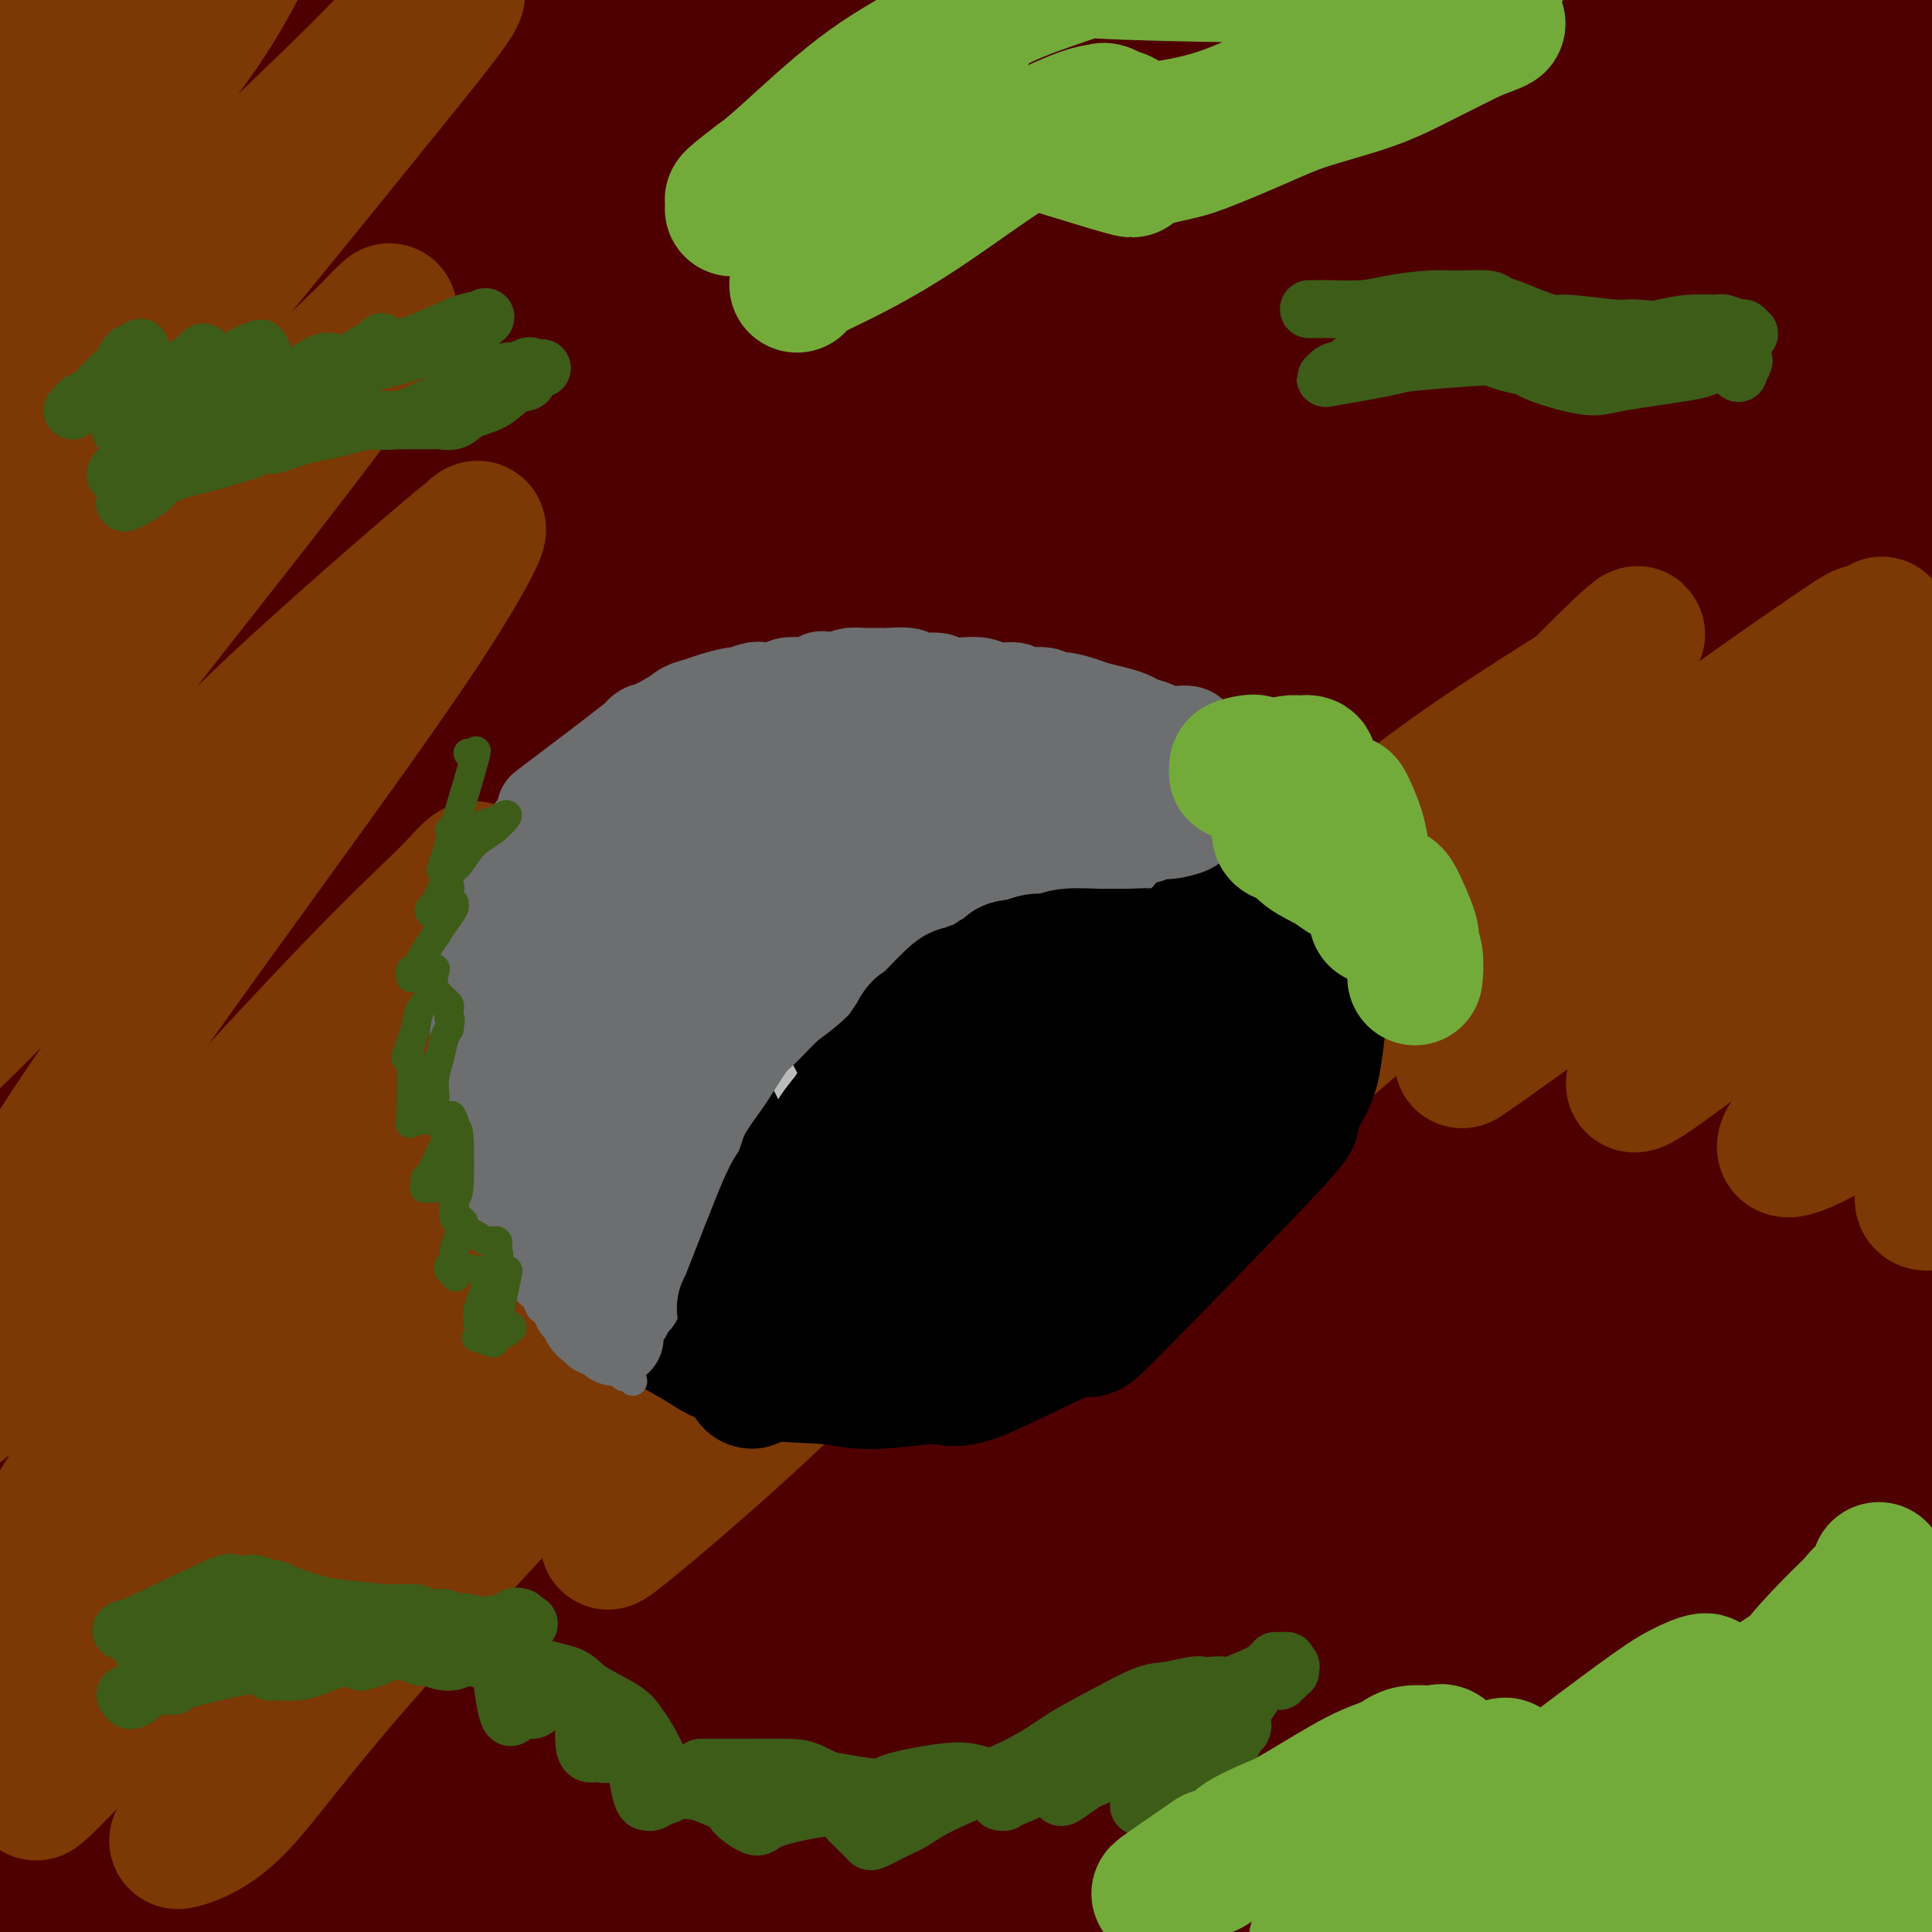 <svg viewBox='0 0 400 400' version='1.1' xmlns='http://www.w3.org/2000/svg' xmlns:xlink='http://www.w3.org/1999/xlink'><g fill='none' stroke='#4E0000' stroke-width='28' stroke-linecap='round' stroke-linejoin='round'><path d='M45,100c-1.486,0.855 -2.973,1.709 -4,2c-1.027,0.291 -1.596,0.018 -2,0c-0.404,-0.018 -0.643,0.217 -1,0c-0.357,-0.217 -0.832,-0.887 -2,0c-1.168,0.887 -3.030,3.331 0,-3c3.030,-6.331 10.953,-21.437 16,-30c5.047,-8.563 7.217,-10.582 12,-17c4.783,-6.418 12.177,-17.233 16,-23c3.823,-5.767 4.073,-6.484 5,-8c0.927,-1.516 2.531,-3.831 3,-5c0.469,-1.169 -0.198,-1.194 0,-2c0.198,-0.806 1.262,-2.394 -8,1c-9.262,3.394 -28.851,11.771 -40,17c-11.149,5.229 -13.860,7.309 -19,11c-5.140,3.691 -12.710,8.991 -17,12c-4.290,3.009 -5.300,3.726 -6,4c-0.700,0.274 -1.091,0.106 -2,1c-0.909,0.894 -2.337,2.849 0,-1c2.337,-3.849 8.438,-13.504 17,-24c8.562,-10.496 19.585,-21.834 27,-30c7.415,-8.166 11.222,-13.160 15,-17c3.778,-3.840 7.528,-6.528 9,-8c1.472,-1.472 0.668,-1.730 1,-2c0.332,-0.270 1.802,-0.554 1,0c-0.802,0.554 -3.875,1.945 -10,6c-6.125,4.055 -15.303,10.774 -24,18c-8.697,7.226 -16.913,14.958 -24,21c-7.087,6.042 -13.045,10.395 -16,13c-2.955,2.605 -2.905,3.461 -3,4c-0.095,0.539 -0.333,0.760 -2,2c-1.667,1.240 -4.762,3.497 -1,-1c3.762,-4.497 14.381,-15.749 25,-27'/><path d='M11,14c6.569,-7.216 10.992,-11.255 16,-16c5.008,-4.745 10.600,-10.194 15,-14c4.400,-3.806 7.607,-5.969 9,-7c1.393,-1.031 0.971,-0.930 1,-1c0.029,-0.070 0.510,-0.310 1,0c0.490,0.310 0.991,1.171 -7,9c-7.991,7.829 -24.472,22.626 -35,32c-10.528,9.374 -15.101,13.327 -20,18c-4.899,4.673 -10.123,10.068 -14,14c-3.877,3.932 -6.408,6.400 -7,7c-0.592,0.600 0.754,-0.670 0,0c-0.754,0.670 -3.610,3.278 0,0c3.610,-3.278 13.685,-12.442 28,-24c14.315,-11.558 32.869,-25.510 46,-35c13.131,-9.490 20.841,-14.518 28,-21c7.159,-6.482 13.769,-14.419 18,-17c4.231,-2.581 6.082,0.195 3,7c-3.082,6.805 -11.098,17.641 -18,27c-6.902,9.359 -12.689,17.242 -25,32c-12.311,14.758 -31.147,36.392 -40,47c-8.853,10.608 -7.722,10.192 -10,14c-2.278,3.808 -7.966,11.842 -10,15c-2.034,3.158 -0.416,1.442 -1,2c-0.584,0.558 -3.370,3.390 0,1c3.370,-2.390 12.895,-10.002 21,-18c8.105,-7.998 14.791,-16.381 30,-31c15.209,-14.619 38.941,-35.474 53,-48c14.059,-12.526 18.445,-16.722 23,-21c4.555,-4.278 9.277,-8.639 14,-13'/><path d='M130,-27c21.956,-20.177 6.345,-5.119 2,-1c-4.345,4.119 2.577,-2.700 0,0c-2.577,2.700 -14.652,14.921 -26,26c-11.348,11.079 -21.968,21.016 -38,36c-16.032,14.984 -37.475,35.013 -51,49c-13.525,13.987 -19.133,21.931 -26,31c-6.867,9.069 -14.992,19.262 -18,23c-3.008,3.738 -0.900,1.019 -1,1c-0.100,-0.019 -2.410,2.660 0,1c2.410,-1.660 9.539,-7.659 17,-15c7.461,-7.341 15.252,-16.026 31,-32c15.748,-15.974 39.452,-39.239 57,-55c17.548,-15.761 28.940,-24.018 39,-32c10.060,-7.982 18.789,-15.688 27,-22c8.211,-6.312 15.904,-11.231 19,-14c3.096,-2.769 1.593,-3.387 1,-2c-0.593,1.387 -0.278,4.780 -3,9c-2.722,4.220 -8.481,9.269 -21,22c-12.519,12.731 -31.796,33.146 -48,50c-16.204,16.854 -29.334,30.146 -42,43c-12.666,12.854 -24.867,25.269 -32,34c-7.133,8.731 -9.198,13.777 -12,18c-2.802,4.223 -6.341,7.621 -8,9c-1.659,1.379 -1.437,0.739 -1,1c0.437,0.261 1.090,1.424 6,-3c4.910,-4.424 14.079,-14.435 30,-30c15.921,-15.565 38.595,-36.685 54,-51c15.405,-14.315 23.542,-21.827 38,-34c14.458,-12.173 35.239,-29.008 46,-38c10.761,-8.992 11.503,-10.141 13,-11c1.497,-0.859 3.748,-1.430 6,-2'/><path d='M189,-16c10.280,-8.212 3.480,-3.242 0,0c-3.480,3.242 -3.639,4.756 -17,16c-13.361,11.244 -39.924,32.219 -57,46c-17.076,13.781 -24.665,20.367 -39,36c-14.335,15.633 -35.417,40.311 -49,56c-13.583,15.689 -19.667,22.389 -25,28c-5.333,5.611 -9.914,10.134 -13,14c-3.086,3.866 -4.678,7.077 -4,7c0.678,-0.077 3.626,-3.440 7,-7c3.374,-3.560 7.175,-7.315 14,-15c6.825,-7.685 16.675,-19.301 33,-36c16.325,-16.699 39.124,-38.483 55,-53c15.876,-14.517 24.828,-21.768 39,-34c14.172,-12.232 33.563,-29.446 46,-40c12.437,-10.554 17.921,-14.449 22,-17c4.079,-2.551 6.753,-3.760 8,-4c1.247,-0.240 1.066,0.489 3,-1c1.934,-1.489 5.983,-5.194 -2,2c-7.983,7.194 -27.997,25.289 -43,39c-15.003,13.711 -24.994,23.039 -36,32c-11.006,8.961 -23.026,17.556 -38,33c-14.974,15.444 -32.903,37.736 -45,52c-12.097,14.264 -18.363,20.500 -27,31c-8.637,10.500 -19.644,25.264 -25,33c-5.356,7.736 -5.061,8.446 -5,9c0.061,0.554 -0.112,0.954 -1,2c-0.888,1.046 -2.492,2.739 2,0c4.492,-2.739 15.080,-9.909 30,-23c14.920,-13.091 34.171,-32.101 49,-47c14.829,-14.899 25.237,-25.685 37,-37c11.763,-11.315 24.882,-23.157 38,-35'/><path d='M146,71c29.444,-27.759 41.053,-37.655 51,-46c9.947,-8.345 18.233,-15.137 26,-21c7.767,-5.863 15.016,-10.795 21,-15c5.984,-4.205 10.702,-7.681 13,-9c2.298,-1.319 2.175,-0.479 3,-1c0.825,-0.521 2.599,-2.403 1,0c-1.599,2.403 -6.572,9.091 -19,20c-12.428,10.909 -32.310,26.039 -47,37c-14.690,10.961 -24.186,17.755 -41,32c-16.814,14.245 -40.944,35.943 -56,51c-15.056,15.057 -21.036,23.474 -35,39c-13.964,15.526 -35.912,38.160 -50,55c-14.088,16.840 -20.315,27.887 -26,37c-5.685,9.113 -10.826,16.291 -17,26c-6.174,9.709 -13.380,21.949 -16,27c-2.620,5.051 -0.654,2.915 -1,3c-0.346,0.085 -3.003,2.392 0,1c3.003,-1.392 11.666,-6.483 19,-13c7.334,-6.517 13.340,-14.459 28,-31c14.660,-16.541 37.976,-41.682 53,-58c15.024,-16.318 21.756,-23.813 37,-40c15.244,-16.187 38.999,-41.064 54,-57c15.001,-15.936 21.247,-22.929 35,-35c13.753,-12.071 35.012,-29.218 48,-40c12.988,-10.782 17.705,-15.198 24,-20c6.295,-4.802 14.168,-9.989 20,-14c5.832,-4.011 9.624,-6.845 13,-9c3.376,-2.155 6.338,-3.629 8,-4c1.662,-0.371 2.024,0.362 3,0c0.976,-0.362 2.564,-1.818 -1,2c-3.564,3.818 -12.282,12.909 -21,22'/><path d='M273,10c-11.196,10.284 -28.187,23.996 -40,33c-11.813,9.004 -18.447,13.302 -32,25c-13.553,11.698 -34.026,30.795 -47,43c-12.974,12.205 -18.451,17.517 -32,31c-13.549,13.483 -35.171,35.135 -49,51c-13.829,15.865 -19.865,25.942 -28,37c-8.135,11.058 -18.369,23.095 -28,37c-9.631,13.905 -18.657,29.677 -23,38c-4.343,8.323 -4.001,9.196 -5,13c-0.999,3.804 -3.339,10.537 -4,13c-0.661,2.463 0.355,0.655 0,1c-0.355,0.345 -2.083,2.841 3,-1c5.083,-3.841 16.978,-14.021 25,-22c8.022,-7.979 12.171,-13.758 25,-29c12.829,-15.242 34.336,-39.946 47,-55c12.664,-15.054 16.483,-20.459 30,-35c13.517,-14.541 36.732,-38.220 52,-54c15.268,-15.780 22.589,-23.661 32,-32c9.411,-8.339 20.911,-17.135 36,-30c15.089,-12.865 33.768,-29.798 46,-40c12.232,-10.202 18.018,-13.673 27,-20c8.982,-6.327 21.159,-15.510 29,-21c7.841,-5.490 11.344,-7.289 14,-9c2.656,-1.711 4.464,-3.336 6,-4c1.536,-0.664 2.799,-0.369 4,-1c1.201,-0.631 2.339,-2.188 1,0c-1.339,2.188 -5.154,8.122 -11,14c-5.846,5.878 -13.722,11.699 -27,21c-13.278,9.301 -31.960,22.081 -44,32c-12.040,9.919 -17.440,16.977 -27,25c-9.560,8.023 -23.280,17.012 -37,26'/><path d='M216,97c-30.008,25.112 -37.529,35.894 -47,45c-9.471,9.106 -20.892,16.538 -36,32c-15.108,15.462 -33.904,38.955 -47,55c-13.096,16.045 -20.493,24.642 -27,33c-6.507,8.358 -12.125,16.477 -19,27c-6.875,10.523 -15.006,23.449 -20,32c-4.994,8.551 -6.851,12.727 -8,15c-1.149,2.273 -1.591,2.641 -2,3c-0.409,0.359 -0.786,0.707 0,1c0.786,0.293 2.734,0.529 8,-5c5.266,-5.529 13.851,-16.825 21,-26c7.149,-9.175 12.861,-16.228 25,-32c12.139,-15.772 30.703,-40.261 42,-55c11.297,-14.739 15.326,-19.728 28,-35c12.674,-15.272 33.994,-40.826 44,-52c10.006,-11.174 8.698,-7.969 17,-16c8.302,-8.031 26.214,-27.300 40,-42c13.786,-14.700 23.448,-24.832 30,-31c6.552,-6.168 9.996,-8.372 16,-14c6.004,-5.628 14.569,-14.679 20,-20c5.431,-5.321 7.729,-6.910 9,-8c1.271,-1.090 1.514,-1.679 3,-3c1.486,-1.321 4.214,-3.374 0,0c-4.214,3.374 -15.369,12.175 -26,20c-10.631,7.825 -20.738,14.673 -31,21c-10.262,6.327 -20.680,12.131 -37,25c-16.320,12.869 -38.541,32.802 -56,48c-17.459,15.198 -30.154,25.661 -41,36c-10.846,10.339 -19.843,20.553 -35,36c-15.157,15.447 -36.473,36.128 -50,51c-13.527,14.872 -19.263,23.936 -25,33'/><path d='M12,271c-8.962,13.108 -18.868,29.377 -26,41c-7.132,11.623 -11.489,18.602 -14,23c-2.511,4.398 -3.176,6.217 -3,7c0.176,0.783 1.192,0.530 0,2c-1.192,1.470 -4.590,4.665 2,-1c6.590,-5.665 23.170,-20.188 39,-36c15.830,-15.812 30.910,-32.914 43,-47c12.090,-14.086 21.190,-25.157 30,-36c8.810,-10.843 17.331,-21.457 33,-37c15.669,-15.543 38.486,-36.013 55,-51c16.514,-14.987 26.726,-24.490 36,-33c9.274,-8.510 17.611,-16.027 33,-28c15.389,-11.973 37.829,-28.402 51,-38c13.171,-9.598 17.072,-12.363 27,-19c9.928,-6.637 25.885,-17.145 36,-23c10.115,-5.855 14.390,-7.058 18,-9c3.610,-1.942 6.554,-4.624 10,-6c3.446,-1.376 7.392,-1.445 9,-2c1.608,-0.555 0.877,-1.595 1,-1c0.123,0.595 1.100,2.826 -1,7c-2.100,4.174 -7.277,10.290 -18,20c-10.723,9.710 -26.991,23.013 -41,34c-14.009,10.987 -25.759,19.658 -37,28c-11.241,8.342 -21.973,16.355 -40,31c-18.027,14.645 -43.347,35.924 -60,51c-16.653,15.076 -24.638,23.951 -42,42c-17.362,18.049 -44.103,45.273 -63,67c-18.897,21.727 -29.952,37.958 -40,51c-10.048,13.042 -19.090,22.896 -30,39c-10.910,16.104 -23.689,38.458 -31,51c-7.311,12.542 -9.156,15.271 -11,18'/><path d='M-22,416c-6.999,11.870 -3.497,7.045 -3,6c0.497,-1.045 -2.012,1.688 0,0c2.012,-1.688 8.545,-7.799 16,-17c7.455,-9.201 15.831,-21.493 25,-34c9.169,-12.507 19.131,-25.227 31,-41c11.869,-15.773 25.645,-34.597 50,-63c24.355,-28.403 59.289,-66.384 75,-83c15.711,-16.616 12.200,-11.868 20,-19c7.800,-7.132 26.910,-26.145 40,-39c13.090,-12.855 20.161,-19.554 35,-32c14.839,-12.446 37.445,-30.640 54,-43c16.555,-12.360 27.057,-18.884 36,-25c8.943,-6.116 16.327,-11.822 27,-18c10.673,-6.178 24.634,-12.826 33,-17c8.366,-4.174 11.135,-5.873 14,-7c2.865,-1.127 5.826,-1.682 7,-2c1.174,-0.318 0.561,-0.400 1,0c0.439,0.400 1.929,1.282 -1,5c-2.929,3.718 -10.276,10.272 -22,19c-11.724,8.728 -27.824,19.631 -39,27c-11.176,7.369 -17.428,11.206 -31,21c-13.572,9.794 -34.463,25.547 -50,37c-15.537,11.453 -25.719,18.606 -36,27c-10.281,8.394 -20.661,18.030 -37,35c-16.339,16.970 -38.636,41.273 -54,58c-15.364,16.727 -23.796,25.877 -38,44c-14.204,18.123 -34.182,45.218 -47,64c-12.818,18.782 -18.477,29.251 -23,37c-4.523,7.749 -7.910,12.779 -12,20c-4.090,7.221 -8.883,16.635 -11,21c-2.117,4.365 -1.559,3.683 -1,3'/><path d='M37,400c-7.848,13.232 -3.967,5.813 2,0c5.967,-5.813 14.019,-10.019 22,-17c7.981,-6.981 15.892,-16.735 29,-33c13.108,-16.265 31.414,-39.040 45,-55c13.586,-15.960 22.451,-25.104 37,-42c14.549,-16.896 34.781,-41.545 56,-64c21.219,-22.455 43.425,-42.716 59,-57c15.575,-14.284 24.518,-22.589 36,-32c11.482,-9.411 25.501,-19.926 36,-28c10.499,-8.074 17.477,-13.707 26,-20c8.523,-6.293 18.592,-13.248 24,-17c5.408,-3.752 6.154,-4.302 7,-5c0.846,-0.698 1.791,-1.546 2,-2c0.209,-0.454 -0.318,-0.516 0,0c0.318,0.516 1.480,1.610 -8,9c-9.480,7.390 -29.602,21.075 -42,30c-12.398,8.925 -17.071,13.089 -31,24c-13.929,10.911 -37.115,28.567 -53,41c-15.885,12.433 -24.470,19.642 -40,34c-15.530,14.358 -38.005,35.865 -54,51c-15.995,15.135 -25.510,23.898 -35,34c-9.490,10.102 -18.954,21.543 -34,40c-15.046,18.457 -35.676,43.931 -48,60c-12.324,16.069 -16.344,22.733 -25,35c-8.656,12.267 -21.947,30.138 -29,41c-7.053,10.862 -7.868,14.715 -10,19c-2.132,4.285 -5.582,9.002 -7,11c-1.418,1.998 -0.803,1.278 -2,3c-1.197,1.722 -4.207,5.887 1,-2c5.207,-7.887 18.631,-27.825 30,-44c11.369,-16.175 20.685,-28.588 30,-41'/><path d='M61,373c20.082,-26.989 39.786,-50.962 54,-68c14.214,-17.038 22.936,-27.140 40,-46c17.064,-18.860 42.469,-46.477 61,-66c18.531,-19.523 30.187,-30.953 44,-43c13.813,-12.047 29.784,-24.711 48,-39c18.216,-14.289 38.679,-30.203 61,-46c22.321,-15.797 46.501,-31.476 58,-39c11.499,-7.524 10.318,-6.894 11,-7c0.682,-0.106 3.227,-0.947 5,-2c1.773,-1.053 2.774,-2.319 1,0c-1.774,2.319 -6.324,8.221 -19,19c-12.676,10.779 -33.478,26.433 -50,38c-16.522,11.567 -28.764,19.047 -40,27c-11.236,7.953 -21.467,16.379 -41,32c-19.533,15.621 -48.368,38.437 -66,52c-17.632,13.563 -24.059,17.873 -42,33c-17.941,15.127 -47.394,41.071 -66,58c-18.606,16.929 -26.363,24.845 -41,42c-14.637,17.155 -36.154,43.550 -49,59c-12.846,15.450 -17.022,19.954 -23,28c-5.978,8.046 -13.757,19.635 -20,29c-6.243,9.365 -10.950,16.506 -13,20c-2.050,3.494 -1.444,3.341 -2,4c-0.556,0.659 -2.273,2.129 0,1c2.273,-1.129 8.537,-4.856 18,-15c9.463,-10.144 22.124,-26.704 32,-40c9.876,-13.296 16.967,-23.327 24,-33c7.033,-9.673 14.009,-18.989 26,-34c11.991,-15.011 28.997,-35.717 41,-50c12.003,-14.283 19.001,-22.141 26,-30'/><path d='M139,257c14.907,-17.321 18.676,-20.625 27,-29c8.324,-8.375 21.203,-21.822 30,-30c8.797,-8.178 13.511,-11.089 18,-15c4.489,-3.911 8.754,-8.823 11,-11c2.246,-2.177 2.475,-1.618 3,-2c0.525,-0.382 1.346,-1.707 0,0c-1.346,1.707 -4.859,6.444 -15,16c-10.141,9.556 -26.909,23.932 -38,35c-11.091,11.068 -16.504,18.829 -23,27c-6.496,8.171 -14.077,16.752 -26,32c-11.923,15.248 -28.190,37.163 -37,49c-8.810,11.837 -10.163,13.595 -15,22c-4.837,8.405 -13.156,23.458 -17,31c-3.844,7.542 -3.211,7.572 -3,8c0.211,0.428 -0.000,1.255 0,2c0.000,0.745 0.211,1.410 4,-2c3.789,-3.410 11.154,-10.895 23,-26c11.846,-15.105 28.171,-37.832 40,-54c11.829,-16.168 19.160,-25.779 35,-44c15.840,-18.221 40.188,-45.052 57,-63c16.812,-17.948 26.087,-27.012 36,-37c9.913,-9.988 20.465,-20.901 36,-34c15.535,-13.099 36.054,-28.383 49,-38c12.946,-9.617 18.319,-13.567 25,-18c6.681,-4.433 14.669,-9.349 19,-12c4.331,-2.651 5.004,-3.038 6,-3c0.996,0.038 2.314,0.502 3,0c0.686,-0.502 0.741,-1.970 0,0c-0.741,1.970 -2.276,7.376 -12,18c-9.724,10.624 -27.635,26.464 -42,39c-14.365,12.536 -25.182,21.768 -36,31'/><path d='M297,149c-23.223,21.348 -42.281,39.719 -56,55c-13.719,15.281 -22.099,27.474 -32,38c-9.901,10.526 -21.323,19.386 -34,34c-12.677,14.614 -26.611,34.982 -36,48c-9.389,13.018 -14.235,18.687 -21,30c-6.765,11.313 -15.449,28.271 -20,37c-4.551,8.729 -4.969,9.229 -5,10c-0.031,0.771 0.324,1.814 0,3c-0.324,1.186 -1.326,2.514 2,0c3.326,-2.514 10.980,-8.872 24,-23c13.020,-14.128 31.404,-36.027 44,-51c12.596,-14.973 19.402,-23.021 36,-42c16.598,-18.979 42.988,-48.890 61,-68c18.012,-19.110 27.647,-27.417 38,-37c10.353,-9.583 21.425,-20.440 36,-33c14.575,-12.560 32.654,-26.822 44,-36c11.346,-9.178 15.959,-13.270 22,-18c6.041,-4.730 13.511,-10.096 18,-13c4.489,-2.904 5.996,-3.346 7,-4c1.004,-0.654 1.506,-1.521 2,-2c0.494,-0.479 0.979,-0.571 0,1c-0.979,1.571 -3.421,4.804 -15,14c-11.579,9.196 -32.296,24.355 -45,34c-12.704,9.645 -17.395,13.774 -33,27c-15.605,13.226 -42.123,35.547 -61,52c-18.877,16.453 -30.114,27.036 -41,37c-10.886,9.964 -21.423,19.308 -35,34c-13.577,14.692 -30.196,34.732 -41,49c-10.804,14.268 -15.793,22.764 -22,32c-6.207,9.236 -13.630,19.210 -17,24c-3.370,4.790 -2.685,4.395 -2,4'/><path d='M115,385c-7.349,10.698 -5.222,7.444 0,1c5.222,-6.444 13.540,-16.079 20,-25c6.460,-8.921 11.062,-17.127 24,-34c12.938,-16.873 34.211,-42.413 48,-60c13.789,-17.587 20.092,-27.223 34,-43c13.908,-15.777 35.421,-37.697 56,-59c20.579,-21.303 40.225,-41.989 49,-51c8.775,-9.011 6.680,-6.346 15,-13c8.320,-6.654 27.055,-22.628 37,-31c9.945,-8.372 11.099,-9.143 14,-11c2.901,-1.857 7.550,-4.798 10,-6c2.450,-1.202 2.700,-0.663 3,-1c0.300,-0.337 0.649,-1.550 0,0c-0.649,1.550 -2.296,5.863 -7,12c-4.704,6.137 -12.465,14.099 -24,26c-11.535,11.901 -26.846,27.742 -39,38c-12.154,10.258 -21.152,14.933 -35,28c-13.848,13.067 -32.545,34.525 -46,48c-13.455,13.475 -21.668,18.967 -30,27c-8.332,8.033 -16.784,18.606 -27,31c-10.216,12.394 -22.195,26.608 -30,36c-7.805,9.392 -11.435,13.961 -15,19c-3.565,5.039 -7.063,10.549 -9,13c-1.937,2.451 -2.311,1.842 -1,1c1.311,-0.842 4.309,-1.918 11,-8c6.691,-6.082 17.077,-17.169 26,-27c8.923,-9.831 16.383,-18.405 30,-33c13.617,-14.595 33.392,-35.211 46,-49c12.608,-13.789 18.048,-20.751 25,-28c6.952,-7.249 15.415,-14.785 21,-20c5.585,-5.215 8.293,-8.107 11,-11'/><path d='M332,155c27.286,-28.023 11.001,-10.580 2,-2c-9.001,8.580 -10.716,8.297 -16,11c-5.284,2.703 -14.136,8.391 -31,23c-16.864,14.609 -41.741,38.140 -59,54c-17.259,15.860 -26.900,24.050 -43,41c-16.100,16.950 -38.658,42.659 -54,60c-15.342,17.341 -23.469,26.312 -32,37c-8.531,10.688 -17.465,23.092 -25,35c-7.535,11.908 -13.669,23.321 -17,29c-3.331,5.679 -3.857,5.626 -4,6c-0.143,0.374 0.097,1.176 0,2c-0.097,0.824 -0.532,1.669 3,-2c3.532,-3.669 11.032,-11.853 23,-27c11.968,-15.147 28.403,-37.257 40,-52c11.597,-14.743 18.355,-22.120 31,-37c12.645,-14.880 31.178,-37.263 43,-51c11.822,-13.737 16.935,-18.827 26,-29c9.065,-10.173 22.084,-25.430 29,-33c6.916,-7.570 7.729,-7.455 8,-8c0.271,-0.545 0.001,-1.752 1,-3c0.999,-1.248 3.267,-2.537 -3,1c-6.267,3.537 -21.069,11.900 -40,26c-18.931,14.100 -41.993,33.936 -58,49c-16.007,15.064 -24.960,25.356 -34,36c-9.040,10.644 -18.166,21.642 -32,39c-13.834,17.358 -32.378,41.077 -40,52c-7.622,10.923 -4.324,9.048 -4,10c0.324,0.952 -2.325,4.729 -2,5c0.325,0.271 3.626,-2.966 6,-5c2.374,-2.034 3.821,-2.867 13,-14c9.179,-11.133 26.089,-32.567 43,-54'/><path d='M106,354c14.332,-16.960 19.161,-22.861 35,-40c15.839,-17.139 42.686,-45.516 60,-64c17.314,-18.484 25.093,-27.074 41,-41c15.907,-13.926 39.940,-33.189 56,-46c16.060,-12.811 24.145,-19.170 32,-25c7.855,-5.830 15.480,-11.130 23,-16c7.520,-4.870 14.934,-9.311 18,-11c3.066,-1.689 1.784,-0.625 2,-1c0.216,-0.375 1.932,-2.188 0,1c-1.932,3.188 -7.510,11.376 -16,19c-8.490,7.624 -19.892,14.683 -35,28c-15.108,13.317 -33.923,32.892 -54,54c-20.077,21.108 -41.418,43.750 -56,59c-14.582,15.250 -22.407,23.107 -33,39c-10.593,15.893 -23.955,39.820 -32,53c-8.045,13.180 -10.774,15.611 -12,18c-1.226,2.389 -0.951,4.735 -2,7c-1.049,2.265 -3.423,4.449 0,2c3.423,-2.449 12.643,-9.529 22,-19c9.357,-9.471 18.852,-21.331 37,-43c18.148,-21.669 44.950,-53.145 66,-76c21.050,-22.855 36.350,-37.089 51,-51c14.650,-13.911 28.650,-27.500 49,-45c20.350,-17.500 47.049,-38.913 63,-51c15.951,-12.087 21.154,-14.849 26,-18c4.846,-3.151 9.335,-6.690 12,-9c2.665,-2.310 3.507,-3.390 1,-1c-2.507,2.390 -8.363,8.249 -14,14c-5.637,5.751 -11.056,11.395 -30,27c-18.944,15.605 -51.413,41.173 -74,61c-22.587,19.827 -35.294,33.914 -48,48'/><path d='M294,227c-23.194,23.526 -57.178,58.341 -78,82c-20.822,23.659 -28.483,36.162 -37,50c-8.517,13.838 -17.891,29.010 -27,44c-9.109,14.990 -17.953,29.799 -20,35c-2.047,5.201 2.703,0.794 -1,6c-3.703,5.206 -15.861,20.024 0,1c15.861,-19.024 59.740,-71.890 82,-99c22.260,-27.110 22.902,-28.462 44,-51c21.098,-22.538 62.653,-66.260 82,-86c19.347,-19.740 16.487,-15.499 18,-16c1.513,-0.501 7.400,-5.746 16,-13c8.600,-7.254 19.912,-16.519 25,-21c5.088,-4.481 3.951,-4.179 4,-4c0.049,0.179 1.285,0.233 -11,11c-12.285,10.767 -38.092,32.245 -55,47c-16.908,14.755 -24.918,22.785 -43,43c-18.082,20.215 -46.235,52.614 -64,73c-17.765,20.386 -25.143,28.759 -34,42c-8.857,13.241 -19.194,31.351 -23,39c-3.806,7.649 -1.079,4.836 -2,6c-0.921,1.164 -5.488,6.304 0,2c5.488,-4.304 21.030,-18.051 32,-31c10.970,-12.949 17.366,-25.098 38,-49c20.634,-23.902 55.504,-59.557 79,-84c23.496,-24.443 35.616,-37.674 50,-51c14.384,-13.326 31.031,-26.747 49,-41c17.969,-14.253 37.261,-29.337 47,-37c9.739,-7.663 9.925,-7.904 10,-8c0.075,-0.096 0.037,-0.048 0,0'/><path d='M475,117c12.401,-9.823 -9.596,8.618 -24,21c-14.404,12.382 -21.215,18.704 -35,31c-13.785,12.296 -34.544,30.565 -49,43c-14.456,12.435 -22.607,19.036 -43,42c-20.393,22.964 -53.026,62.290 -71,85c-17.974,22.710 -21.290,28.804 -28,42c-6.710,13.196 -16.815,33.495 -25,46c-8.185,12.505 -14.450,17.215 -4,7c10.450,-10.215 37.614,-35.356 44,-41c6.386,-5.644 -8.007,8.208 17,-22c25.007,-30.208 89.413,-104.478 120,-139c30.587,-34.522 27.355,-29.296 30,-31c2.645,-1.704 11.167,-10.336 15,-14c3.833,-3.664 2.977,-2.358 3,-2c0.023,0.358 0.926,-0.232 -1,1c-1.926,1.232 -6.679,4.286 -20,18c-13.321,13.714 -35.210,38.086 -51,55c-15.790,16.914 -25.483,26.368 -40,43c-14.517,16.632 -33.860,40.440 -45,55c-11.140,14.560 -14.077,19.872 -19,28c-4.923,8.128 -11.833,19.070 -14,23c-2.167,3.930 0.410,0.846 0,2c-0.410,1.154 -3.805,6.544 5,-3c8.805,-9.544 29.811,-34.023 45,-52c15.189,-17.977 24.562,-29.452 36,-42c11.438,-12.548 24.942,-26.167 41,-42c16.058,-15.833 34.669,-33.878 48,-46c13.331,-12.122 21.380,-18.321 25,-21c3.620,-2.679 2.810,-1.840 2,-1'/><path d='M437,203c13.029,-11.936 8.103,-7.778 1,0c-7.103,7.778 -16.382,19.174 -27,31c-10.618,11.826 -22.576,24.083 -35,37c-12.424,12.917 -25.315,26.495 -41,45c-15.685,18.505 -34.164,41.938 -45,56c-10.836,14.062 -14.030,18.755 -18,24c-3.970,5.245 -8.716,11.044 -9,13c-0.284,1.956 3.894,0.070 10,-6c6.106,-6.070 14.140,-16.322 28,-32c13.860,-15.678 33.547,-36.782 52,-56c18.453,-19.218 35.673,-36.552 45,-46c9.327,-9.448 10.760,-11.011 12,-12c1.240,-0.989 2.286,-1.403 3,-2c0.714,-0.597 1.096,-1.378 -1,1c-2.096,2.378 -6.669,7.915 -21,23c-14.331,15.085 -38.419,39.717 -53,57c-14.581,17.283 -19.655,27.217 -29,41c-9.345,13.783 -22.962,31.414 -29,40c-6.038,8.586 -4.499,8.126 -5,9c-0.501,0.874 -3.044,3.082 0,1c3.044,-2.082 11.674,-8.453 21,-17c9.326,-8.547 19.346,-19.268 35,-37c15.654,-17.732 36.940,-42.473 52,-58c15.060,-15.527 23.894,-21.838 29,-26c5.106,-4.162 6.484,-6.175 7,-7c0.516,-0.825 0.172,-0.461 1,-1c0.828,-0.539 2.830,-1.979 -5,8c-7.830,9.979 -25.493,31.379 -38,47c-12.507,15.621 -19.859,25.463 -27,35c-7.141,9.537 -14.070,18.768 -21,28'/><path d='M329,399c-16.084,21.545 -11.295,16.909 -3,10c8.295,-6.909 20.096,-16.090 29,-25c8.904,-8.910 14.910,-17.548 31,-32c16.090,-14.452 42.265,-34.719 45,-34c2.735,0.719 -17.969,22.423 -36,44c-18.031,21.577 -33.388,43.027 -40,53c-6.612,9.973 -4.479,8.469 -5,9c-0.521,0.531 -3.697,3.097 -1,1c2.697,-2.097 11.265,-8.857 19,-16c7.735,-7.143 14.636,-14.670 24,-24c9.364,-9.330 21.191,-20.463 27,-26c5.809,-5.537 5.601,-5.477 6,-6c0.399,-0.523 1.406,-1.627 2,-2c0.594,-0.373 0.775,-0.014 0,1c-0.775,1.014 -2.506,2.682 -9,11c-6.494,8.318 -17.749,23.286 -25,32c-7.251,8.714 -10.496,11.173 -14,16c-3.504,4.827 -7.266,12.020 -9,15c-1.734,2.980 -1.441,1.746 -2,2c-0.559,0.254 -1.971,1.995 1,-1c2.971,-2.995 10.327,-10.725 19,-20c8.673,-9.275 18.665,-20.094 24,-26c5.335,-5.906 6.013,-6.898 7,-8c0.987,-1.102 2.282,-2.315 3,-3c0.718,-0.685 0.859,-0.843 1,-1'/><path d='M423,369c8.835,-9.524 3.424,-3.836 -2,2c-5.424,5.836 -10.861,11.818 -18,20c-7.139,8.182 -15.979,18.564 -21,25c-5.021,6.436 -6.223,8.928 -7,11c-0.777,2.072 -1.131,3.725 -3,6c-1.869,2.275 -5.255,5.171 -1,1c4.255,-4.171 16.150,-15.408 22,-21c5.850,-5.592 5.654,-5.538 9,-9c3.346,-3.462 10.234,-10.439 13,-13c2.766,-2.561 1.412,-0.707 0,1c-1.412,1.707 -2.880,3.267 -10,12c-7.120,8.733 -19.891,24.638 -25,31c-5.109,6.362 -2.554,3.181 0,0'/></g>
<g fill='none' stroke='#7C3805' stroke-width='28' stroke-linecap='round' stroke-linejoin='round'><path d='M9,14c0.024,-0.244 0.047,-0.488 0,-1c-0.047,-0.512 -0.166,-1.292 1,-3c1.166,-1.708 3.617,-4.343 5,-6c1.383,-1.657 1.698,-2.334 2,-3c0.302,-0.666 0.590,-1.320 1,-2c0.410,-0.680 0.940,-1.384 0,0c-0.940,1.384 -3.351,4.857 -7,9c-3.649,4.143 -8.536,8.957 -12,13c-3.464,4.043 -5.506,7.315 -8,11c-2.494,3.685 -5.439,7.784 -7,10c-1.561,2.216 -1.738,2.549 -2,3c-0.262,0.451 -0.608,1.018 0,1c0.608,-0.018 2.169,-0.622 10,-7c7.831,-6.378 21.933,-18.531 30,-26c8.067,-7.469 10.100,-10.254 14,-14c3.900,-3.746 9.666,-8.452 13,-11c3.334,-2.548 4.235,-2.937 5,-4c0.765,-1.063 1.392,-2.799 0,0c-1.392,2.799 -4.805,10.133 -9,17c-4.195,6.867 -9.174,13.267 -19,26c-9.826,12.733 -24.501,31.800 -32,43c-7.499,11.200 -7.822,14.531 -11,20c-3.178,5.469 -9.210,13.074 -12,18c-2.790,4.926 -2.336,7.173 -3,9c-0.664,1.827 -2.444,3.233 0,2c2.444,-1.233 9.113,-5.105 17,-12c7.887,-6.895 16.993,-16.811 24,-25c7.007,-8.189 11.916,-14.650 23,-26c11.084,-11.350 28.342,-27.589 38,-37c9.658,-9.411 11.716,-11.995 14,-14c2.284,-2.005 4.796,-3.430 6,-4c1.204,-0.570 1.102,-0.285 1,0'/><path d='M91,1c8.659,-7.106 0.808,2.628 -10,16c-10.808,13.372 -24.571,30.381 -35,43c-10.429,12.619 -17.524,20.847 -28,35c-10.476,14.153 -24.333,34.232 -33,47c-8.667,12.768 -12.145,18.224 -16,25c-3.855,6.776 -8.087,14.871 -11,19c-2.913,4.129 -4.506,4.290 -1,1c3.506,-3.290 12.112,-10.032 17,-14c4.888,-3.968 6.060,-5.163 14,-14c7.940,-8.837 22.650,-25.317 41,-44c18.350,-18.683 40.339,-39.571 48,-47c7.661,-7.429 0.993,-1.401 0,0c-0.993,1.401 3.690,-1.827 -3,8c-6.690,9.827 -24.752,32.710 -36,47c-11.248,14.290 -15.682,19.989 -24,33c-8.318,13.011 -20.519,33.334 -28,45c-7.481,11.666 -10.243,14.675 -12,18c-1.757,3.325 -2.510,6.965 -3,8c-0.490,1.035 -0.716,-0.536 0,0c0.716,0.536 2.373,3.178 13,-6c10.627,-9.178 30.223,-30.176 43,-44c12.777,-13.824 18.736,-20.475 30,-31c11.264,-10.525 27.835,-24.924 35,-31c7.165,-6.076 4.924,-3.830 5,-4c0.076,-0.170 2.468,-2.755 2,-1c-0.468,1.755 -3.795,7.852 -9,16c-5.205,8.148 -12.286,18.348 -25,36c-12.714,17.652 -31.061,42.758 -43,60c-11.939,17.242 -17.469,26.621 -23,36'/><path d='M-1,258c-19.000,29.950 -17.499,31.326 -18,34c-0.501,2.674 -3.003,6.645 -5,9c-1.997,2.355 -3.490,3.093 0,1c3.490,-2.093 11.964,-7.018 20,-14c8.036,-6.982 15.634,-16.022 29,-31c13.366,-14.978 32.501,-35.894 45,-49c12.499,-13.106 18.364,-18.404 22,-22c3.636,-3.596 5.045,-5.492 6,-6c0.955,-0.508 1.458,0.370 -4,8c-5.458,7.630 -16.877,22.012 -36,51c-19.123,28.988 -45.951,72.584 -58,92c-12.049,19.416 -9.319,14.654 -8,13c1.319,-1.654 1.226,-0.199 0,1c-1.226,1.199 -3.585,2.143 -1,0c2.585,-2.143 10.112,-7.372 22,-21c11.888,-13.628 28.135,-35.654 41,-51c12.865,-15.346 22.349,-24.011 31,-33c8.651,-8.989 16.470,-18.300 21,-23c4.530,-4.700 5.770,-4.788 7,-6c1.230,-1.212 2.451,-3.549 0,-1c-2.451,2.549 -8.573,9.985 -15,19c-6.427,9.015 -13.161,19.610 -25,37c-11.839,17.390 -28.785,41.574 -38,56c-9.215,14.426 -10.700,19.093 -14,25c-3.300,5.907 -8.415,13.052 -10,16c-1.585,2.948 0.359,1.697 -1,4c-1.359,2.303 -6.020,8.158 2,0c8.020,-8.158 28.720,-30.331 44,-47c15.280,-16.669 25.140,-27.835 35,-39'/><path d='M91,281c23.256,-24.203 40.895,-41.710 54,-54c13.105,-12.290 21.675,-19.363 26,-23c4.325,-3.637 4.403,-3.840 5,-4c0.597,-0.160 1.713,-0.278 3,-1c1.287,-0.722 2.747,-2.047 -6,8c-8.747,10.047 -27.699,31.466 -42,47c-14.301,15.534 -23.951,25.184 -33,36c-9.049,10.816 -17.496,22.798 -26,36c-8.504,13.202 -17.065,27.626 -23,37c-5.935,9.374 -9.246,13.700 -11,16c-1.754,2.300 -1.953,2.573 0,2c1.953,-0.573 6.056,-1.992 11,-7c4.944,-5.008 10.729,-13.606 25,-30c14.271,-16.394 37.028,-40.584 51,-56c13.972,-15.416 19.160,-22.059 32,-35c12.840,-12.941 33.333,-32.182 44,-42c10.667,-9.818 11.508,-10.215 13,-11c1.492,-0.785 3.636,-1.960 5,-3c1.364,-1.040 1.948,-1.945 1,0c-0.948,1.945 -3.429,6.740 -14,20c-10.571,13.260 -29.231,34.984 -40,48c-10.769,13.016 -13.647,17.325 -19,25c-5.353,7.675 -13.183,18.717 -16,23c-2.817,4.283 -0.623,1.808 -2,3c-1.377,1.192 -6.326,6.051 0,1c6.326,-5.051 23.925,-20.013 36,-32c12.075,-11.987 18.625,-20.999 36,-38c17.375,-17.001 45.575,-41.990 64,-58c18.425,-16.010 27.076,-23.041 37,-30c9.924,-6.959 21.121,-13.845 26,-17c4.879,-3.155 3.439,-2.577 2,-2'/><path d='M330,140c13.284,-11.454 13.996,-15.589 -12,12c-25.996,27.589 -78.698,86.903 -99,110c-20.302,23.097 -8.204,9.976 -5,6c3.204,-3.976 -2.485,1.191 -1,1c1.485,-0.191 10.143,-5.741 21,-15c10.857,-9.259 23.912,-22.228 37,-34c13.088,-11.772 26.210,-22.346 38,-32c11.790,-9.654 22.248,-18.388 35,-28c12.752,-9.612 27.796,-20.103 35,-25c7.204,-4.897 6.566,-4.199 7,-4c0.434,0.199 1.940,-0.100 3,-1c1.060,-0.900 1.675,-2.400 -5,5c-6.675,7.400 -20.641,23.699 -31,35c-10.359,11.301 -17.112,17.605 -23,23c-5.888,5.395 -10.911,9.881 -15,14c-4.089,4.119 -7.244,7.871 -8,9c-0.756,1.129 0.888,-0.364 -1,1c-1.888,1.364 -7.309,5.586 2,-1c9.309,-6.586 33.347,-23.978 48,-35c14.653,-11.022 19.920,-15.673 30,-23c10.080,-7.327 24.973,-17.331 32,-22c7.027,-4.669 6.188,-4.003 6,-4c-0.188,0.003 0.274,-0.655 1,-1c0.726,-0.345 1.717,-0.375 -2,4c-3.717,4.375 -12.142,13.156 -24,25c-11.858,11.844 -27.147,26.752 -35,35c-7.853,8.248 -8.268,9.836 -11,13c-2.732,3.164 -7.781,7.904 -10,10c-2.219,2.096 -1.610,1.548 -1,1'/><path d='M342,219c-10.742,12.728 3.404,1.046 16,-8c12.596,-9.046 23.642,-15.458 33,-22c9.358,-6.542 17.030,-13.213 27,-20c9.970,-6.787 22.240,-13.690 28,-17c5.760,-3.310 5.012,-3.028 5,-3c-0.012,0.028 0.712,-0.199 1,0c0.288,0.199 0.142,0.822 -12,13c-12.142,12.178 -36.278,35.910 -46,46c-9.722,10.090 -5.029,6.537 -8,10c-2.971,3.463 -13.604,13.940 -16,18c-2.396,4.060 3.447,1.703 13,-4c9.553,-5.703 22.817,-14.750 32,-21c9.183,-6.250 14.285,-9.701 21,-14c6.715,-4.299 15.044,-9.445 18,-11c2.956,-1.555 0.539,0.481 1,0c0.461,-0.481 3.799,-3.479 1,0c-2.799,3.479 -11.735,13.435 -18,20c-6.265,6.565 -9.858,9.741 -16,16c-6.142,6.259 -14.831,15.602 -19,20c-4.169,4.398 -3.816,3.851 -4,4c-0.184,0.149 -0.906,0.996 -1,2c-0.094,1.004 0.438,2.166 6,-1c5.562,-3.166 16.154,-10.661 30,-20c13.846,-9.339 30.947,-20.522 41,-27c10.053,-6.478 13.058,-8.250 16,-10c2.942,-1.750 5.819,-3.480 7,-4c1.181,-0.520 0.664,0.168 1,0c0.336,-0.168 1.525,-1.191 -1,2c-2.525,3.191 -8.762,10.595 -15,18'/><path d='M483,206c-4.357,6.083 -7.750,11.292 -9,14c-1.250,2.708 -0.357,2.917 0,3c0.357,0.083 0.179,0.042 0,0'/></g>
<g fill='none' stroke='#3D5C18' stroke-width='12' stroke-linecap='round' stroke-linejoin='round'><path d='M15,85c0.727,-0.844 1.454,-1.688 2,-2c0.546,-0.312 0.910,-0.092 2,-1c1.090,-0.908 2.905,-2.942 4,-4c1.095,-1.058 1.471,-1.138 2,-2c0.529,-0.862 1.212,-2.504 2,-3c0.788,-0.496 1.683,0.155 2,0c0.317,-0.155 0.057,-1.115 0,-1c-0.057,0.115 0.088,1.306 0,2c-0.088,0.694 -0.411,0.890 -1,3c-0.589,2.110 -1.444,6.134 -2,8c-0.556,1.866 -0.812,1.574 -1,2c-0.188,0.426 -0.308,1.571 0,2c0.308,0.429 1.042,0.141 2,-1c0.958,-1.141 2.139,-3.134 4,-5c1.861,-1.866 4.402,-3.603 6,-5c1.598,-1.397 2.252,-2.452 3,-3c0.748,-0.548 1.591,-0.587 2,-1c0.409,-0.413 0.384,-1.198 0,-1c-0.384,0.198 -1.127,1.379 -2,2c-0.873,0.621 -1.875,0.682 -3,2c-1.125,1.318 -2.373,3.891 -3,5c-0.627,1.109 -0.634,0.752 -1,1c-0.366,0.248 -1.090,1.100 -1,1c0.090,-0.100 0.993,-1.150 3,-2c2.007,-0.850 5.117,-1.498 8,-3c2.883,-1.502 5.538,-3.858 7,-5c1.462,-1.142 1.731,-1.071 2,-1'/><path d='M52,73c3.269,-1.689 1.441,-0.412 1,0c-0.441,0.412 0.505,-0.040 1,0c0.495,0.040 0.539,0.572 0,2c-0.539,1.428 -1.660,3.754 -2,5c-0.340,1.246 0.100,1.414 0,2c-0.100,0.586 -0.739,1.590 0,2c0.739,0.410 2.856,0.226 6,-1c3.144,-1.226 7.315,-3.495 10,-5c2.685,-1.505 3.882,-2.247 5,-3c1.118,-0.753 2.155,-1.519 3,-2c0.845,-0.481 1.496,-0.679 2,-1c0.504,-0.321 0.860,-0.764 1,-1c0.140,-0.236 0.064,-0.264 0,0c-0.064,0.264 -0.118,0.820 0,1c0.118,0.180 0.406,-0.018 1,0c0.594,0.018 1.493,0.250 3,0c1.507,-0.250 3.623,-0.983 6,-2c2.377,-1.017 5.014,-2.316 7,-3c1.986,-0.684 3.322,-0.751 4,-1c0.678,-0.249 0.697,-0.681 0,0c-0.697,0.681 -2.111,2.476 -3,3c-0.889,0.524 -1.252,-0.221 -2,0c-0.748,0.221 -1.882,1.409 -3,2c-1.118,0.591 -2.221,0.585 -4,1c-1.779,0.415 -4.234,1.249 -7,2c-2.766,0.751 -5.845,1.418 -8,2c-2.155,0.582 -3.388,1.080 -6,2c-2.612,0.920 -6.603,2.263 -9,3c-2.397,0.737 -3.198,0.869 -4,1'/><path d='M54,82c-7.461,2.479 -3.113,0.678 -2,0c1.113,-0.678 -1.010,-0.231 -2,0c-0.990,0.231 -0.847,0.247 -1,0c-0.153,-0.247 -0.601,-0.757 -1,-1c-0.399,-0.243 -0.748,-0.218 -3,1c-2.252,1.218 -6.409,3.630 -9,5c-2.591,1.370 -3.618,1.696 -5,3c-1.382,1.304 -3.119,3.584 -4,5c-0.881,1.416 -0.904,1.968 -1,2c-0.096,0.032 -0.264,-0.455 -1,0c-0.736,0.455 -2.040,1.853 0,1c2.040,-0.853 7.424,-3.955 13,-7c5.576,-3.045 11.343,-6.032 15,-8c3.657,-1.968 5.204,-2.916 7,-4c1.796,-1.084 3.839,-2.305 5,-3c1.161,-0.695 1.438,-0.866 2,-1c0.562,-0.134 1.409,-0.231 2,0c0.591,0.231 0.925,0.790 1,1c0.075,0.210 -0.109,0.073 0,1c0.109,0.927 0.512,2.920 1,4c0.488,1.080 1.060,1.248 1,2c-0.060,0.752 -0.752,2.089 1,3c1.752,0.911 5.950,1.398 9,1c3.050,-0.398 4.953,-1.679 8,-3c3.047,-1.321 7.237,-2.680 10,-4c2.763,-1.320 4.100,-2.599 5,-3c0.900,-0.401 1.365,0.078 2,0c0.635,-0.078 1.440,-0.713 2,-1c0.560,-0.287 0.874,-0.225 1,0c0.126,0.225 0.063,0.612 0,1'/><path d='M110,77c4.313,-1.535 1.095,-0.372 0,0c-1.095,0.372 -0.066,-0.048 0,0c0.066,0.048 -0.832,0.565 -1,1c-0.168,0.435 0.395,0.790 0,1c-0.395,0.210 -1.749,0.277 -3,1c-1.251,0.723 -2.400,2.103 -4,3c-1.600,0.897 -3.649,1.312 -5,2c-1.351,0.688 -2.002,1.648 -3,2c-0.998,0.352 -2.342,0.094 -3,0c-0.658,-0.094 -0.628,-0.026 -1,0c-0.372,0.026 -1.145,0.010 -2,0c-0.855,-0.010 -1.791,-0.014 -3,0c-1.209,0.014 -2.691,0.045 -4,0c-1.309,-0.045 -2.447,-0.167 -4,0c-1.553,0.167 -3.523,0.623 -5,1c-1.477,0.377 -2.461,0.676 -4,1c-1.539,0.324 -3.634,0.674 -5,1c-1.366,0.326 -2.004,0.626 -3,1c-0.996,0.374 -2.349,0.820 -3,1c-0.651,0.180 -0.601,0.094 -1,0c-0.399,-0.094 -1.248,-0.195 -2,0c-0.752,0.195 -1.406,0.685 -2,1c-0.594,0.315 -1.127,0.454 -3,1c-1.873,0.546 -5.086,1.498 -7,2c-1.914,0.502 -2.531,0.555 -4,1c-1.469,0.445 -3.791,1.282 -5,2c-1.209,0.718 -1.303,1.316 -2,2c-0.697,0.684 -1.995,1.453 -3,2c-1.005,0.547 -1.716,0.870 -2,1c-0.284,0.130 -0.142,0.065 0,0'/><path d='M271,64c0.797,0.006 1.594,0.012 2,0c0.406,-0.012 0.419,-0.041 2,0c1.581,0.041 4.728,0.154 7,0c2.272,-0.154 3.669,-0.574 6,-1c2.331,-0.426 5.596,-0.859 8,-1c2.404,-0.141 3.947,0.011 6,0c2.053,-0.011 4.615,-0.186 6,0c1.385,0.186 1.592,0.734 2,1c0.408,0.266 1.017,0.251 3,1c1.983,0.749 5.340,2.264 8,3c2.660,0.736 4.621,0.695 7,1c2.379,0.305 5.174,0.956 8,1c2.826,0.044 5.682,-0.520 8,-1c2.318,-0.480 4.098,-0.876 6,-1c1.902,-0.124 3.925,0.023 5,0c1.075,-0.023 1.203,-0.216 2,0c0.797,0.216 2.264,0.843 3,1c0.736,0.157 0.741,-0.154 1,0c0.259,0.154 0.770,0.773 1,1c0.230,0.227 0.178,0.062 0,0c-0.178,-0.062 -0.482,-0.021 -1,0c-0.518,0.021 -1.251,0.021 -2,0c-0.749,-0.021 -1.513,-0.063 -3,0c-1.487,0.063 -3.696,0.230 -7,0c-3.304,-0.230 -7.703,-0.857 -10,-1c-2.297,-0.143 -2.492,0.199 -5,0c-2.508,-0.199 -7.329,-0.938 -10,-1c-2.671,-0.062 -3.192,0.554 -5,1c-1.808,0.446 -4.904,0.723 -8,1'/><path d='M311,69c-8.786,0.399 -6.252,0.898 -6,1c0.252,0.102 -1.777,-0.193 -4,0c-2.223,0.193 -4.639,0.874 -6,1c-1.361,0.126 -1.668,-0.303 -3,0c-1.332,0.303 -3.689,1.338 -5,2c-1.311,0.662 -1.578,0.951 -2,1c-0.422,0.049 -1.001,-0.141 -2,0c-0.999,0.141 -2.418,0.614 -3,1c-0.582,0.386 -0.327,0.685 -1,1c-0.673,0.315 -2.275,0.646 -3,1c-0.725,0.354 -0.574,0.732 -1,1c-0.426,0.268 -1.429,0.425 1,0c2.429,-0.425 8.290,-1.431 11,-2c2.710,-0.569 2.267,-0.699 5,-1c2.733,-0.301 8.640,-0.772 12,-1c3.360,-0.228 4.171,-0.212 5,0c0.829,0.212 1.674,0.621 3,1c1.326,0.379 3.132,0.726 4,1c0.868,0.274 0.797,0.473 2,1c1.203,0.527 3.681,1.382 6,2c2.319,0.618 4.478,0.999 6,1c1.522,0.001 2.407,-0.378 6,-1c3.593,-0.622 9.894,-1.487 13,-2c3.106,-0.513 3.018,-0.674 4,-1c0.982,-0.326 3.034,-0.819 4,-1c0.966,-0.181 0.848,-0.052 1,0c0.152,0.052 0.576,0.026 1,0'/><path d='M359,75c4.426,-0.742 0.990,-0.096 0,0c-0.990,0.096 0.464,-0.359 1,0c0.536,0.359 0.153,1.531 0,2c-0.153,0.469 -0.077,0.234 0,0'/><path d='M145,366c0.433,0.000 0.865,0.000 1,0c0.135,-0.000 -0.028,-0.000 0,0c0.028,0.000 0.248,0.001 1,0c0.752,-0.001 2.037,-0.004 3,0c0.963,0.004 1.604,0.013 4,0c2.396,-0.013 6.545,-0.049 9,0c2.455,0.049 3.214,0.184 5,1c1.786,0.816 4.598,2.312 6,3c1.402,0.688 1.395,0.569 2,1c0.605,0.431 1.824,1.411 4,2c2.176,0.589 5.310,0.788 7,1c1.690,0.212 1.936,0.439 6,-1c4.064,-1.439 11.947,-4.542 17,-7c5.053,-2.458 7.276,-4.270 10,-6c2.724,-1.730 5.947,-3.378 9,-5c3.053,-1.622 5.934,-3.219 8,-4c2.066,-0.781 3.317,-0.746 5,-1c1.683,-0.254 3.797,-0.797 5,-1c1.203,-0.203 1.496,-0.065 2,0c0.504,0.065 1.219,0.057 2,0c0.781,-0.057 1.627,-0.162 2,0c0.373,0.162 0.271,0.592 2,0c1.729,-0.592 5.287,-2.207 7,-3c1.713,-0.793 1.581,-0.765 2,-1c0.419,-0.235 1.390,-0.732 2,-1c0.610,-0.268 0.861,-0.308 -1,1c-1.861,1.308 -5.833,3.964 -9,6c-3.167,2.036 -5.529,3.453 -8,5c-2.471,1.547 -5.050,3.224 -8,5c-2.950,1.776 -6.271,3.650 -9,5c-2.729,1.350 -4.864,2.175 -7,3'/><path d='M224,369c-7.296,4.081 -4.537,1.784 -5,1c-0.463,-0.784 -4.147,-0.054 -6,0c-1.853,0.054 -1.873,-0.568 -3,-1c-1.127,-0.432 -3.359,-0.674 -5,-1c-1.641,-0.326 -2.690,-0.736 -4,-1c-1.310,-0.264 -2.882,-0.383 -6,0c-3.118,0.383 -7.782,1.269 -10,2c-2.218,0.731 -1.990,1.309 -5,1c-3.010,-0.309 -9.257,-1.505 -12,-2c-2.743,-0.495 -1.984,-0.290 -3,0c-1.016,0.290 -3.809,0.665 -5,1c-1.191,0.335 -0.779,0.630 -2,1c-1.221,0.370 -4.074,0.815 -6,1c-1.926,0.185 -2.925,0.111 -5,0c-2.075,-0.111 -5.226,-0.258 -7,-1c-1.774,-0.742 -2.170,-2.078 -3,-4c-0.830,-1.922 -2.095,-4.430 -3,-6c-0.905,-1.570 -1.451,-2.201 -2,-3c-0.549,-0.799 -1.101,-1.765 -3,-3c-1.899,-1.235 -5.145,-2.739 -7,-4c-1.855,-1.261 -2.320,-2.278 -4,-3c-1.680,-0.722 -4.575,-1.150 -7,-2c-2.425,-0.850 -4.381,-2.123 -6,-3c-1.619,-0.877 -2.901,-1.356 -5,-2c-2.099,-0.644 -5.016,-1.451 -7,-2c-1.984,-0.549 -3.034,-0.840 -6,-1c-2.966,-0.160 -7.847,-0.189 -11,0c-3.153,0.189 -4.576,0.594 -6,1'/><path d='M70,338c-7.317,0.857 -14.108,2.998 -17,4c-2.892,1.002 -1.885,0.865 -3,1c-1.115,0.135 -4.350,0.544 -7,1c-2.650,0.456 -4.713,0.960 -6,1c-1.287,0.040 -1.797,-0.384 -3,-1c-1.203,-0.616 -3.099,-1.424 -4,-2c-0.901,-0.576 -0.808,-0.921 -1,-2c-0.192,-1.079 -0.668,-2.891 -2,-3c-1.332,-0.109 -3.519,1.486 0,0c3.519,-1.486 12.743,-6.055 17,-8c4.257,-1.945 3.546,-1.268 4,-1c0.454,0.268 2.071,0.126 3,0c0.929,-0.126 1.169,-0.237 2,0c0.831,0.237 2.252,0.823 3,1c0.748,0.177 0.822,-0.054 1,0c0.178,0.054 0.459,0.391 2,1c1.541,0.609 4.341,1.488 6,2c1.659,0.512 2.179,0.658 5,1c2.821,0.342 7.945,0.880 11,1c3.055,0.120 4.040,-0.178 5,0c0.960,0.178 1.893,0.831 3,1c1.107,0.169 2.386,-0.146 3,0c0.614,0.146 0.562,0.755 1,1c0.438,0.245 1.365,0.128 2,0c0.635,-0.128 0.979,-0.265 2,0c1.021,0.265 2.720,0.933 4,1c1.280,0.067 2.140,-0.466 3,-1'/><path d='M104,336c9.236,1.020 4.328,-0.429 3,-1c-1.328,-0.571 0.926,-0.263 1,0c0.074,0.263 -2.030,0.483 -4,1c-1.970,0.517 -3.805,1.332 -6,2c-2.195,0.668 -4.751,1.188 -9,2c-4.249,0.812 -10.193,1.916 -13,2c-2.807,0.084 -2.478,-0.852 -9,0c-6.522,0.852 -19.895,3.491 -26,5c-6.105,1.509 -4.943,1.887 -5,2c-0.057,0.113 -1.333,-0.038 -2,0c-0.667,0.038 -0.726,0.266 -1,0c-0.274,-0.266 -0.765,-1.027 -1,-2c-0.235,-0.973 -0.216,-2.160 0,-3c0.216,-0.840 0.628,-1.335 1,-2c0.372,-0.665 0.705,-1.500 1,-2c0.295,-0.500 0.554,-0.666 1,-1c0.446,-0.334 1.079,-0.837 2,-1c0.921,-0.163 2.129,0.013 3,0c0.871,-0.013 1.404,-0.214 3,0c1.596,0.214 4.256,0.845 7,1c2.744,0.155 5.571,-0.166 8,0c2.429,0.166 4.460,0.818 7,1c2.540,0.182 5.588,-0.106 8,0c2.412,0.106 4.188,0.605 6,1c1.812,0.395 3.661,0.684 5,1c1.339,0.316 2.170,0.658 3,1'/><path d='M87,343c8.338,0.709 4.184,-0.020 3,0c-1.184,0.020 0.603,0.787 2,1c1.397,0.213 2.405,-0.128 4,-1c1.595,-0.872 3.777,-2.274 5,-3c1.223,-0.726 1.486,-0.777 2,-1c0.514,-0.223 1.279,-0.619 1,-1c-0.279,-0.381 -1.603,-0.748 -3,-1c-1.397,-0.252 -2.868,-0.389 -6,0c-3.132,0.389 -7.925,1.306 -11,2c-3.075,0.694 -4.432,1.166 -7,2c-2.568,0.834 -6.349,2.029 -9,3c-2.651,0.971 -4.173,1.719 -6,2c-1.827,0.281 -3.958,0.094 -5,0c-1.042,-0.094 -0.994,-0.095 -1,0c-0.006,0.095 -0.066,0.285 0,0c0.066,-0.285 0.260,-1.046 1,-2c0.740,-0.954 2.028,-2.100 4,-3c1.972,-0.900 4.629,-1.555 6,-2c1.371,-0.445 1.455,-0.680 4,-1c2.545,-0.320 7.552,-0.724 9,-1c1.448,-0.276 -0.662,-0.424 3,1c3.662,1.424 13.094,4.420 18,6c4.906,1.580 5.284,1.743 6,2c0.716,0.257 1.770,0.608 4,1c2.230,0.392 5.637,0.826 7,1c1.363,0.174 0.681,0.087 0,0'/><path d='M265,348c0.453,-0.455 0.905,-0.911 1,-1c0.095,-0.089 -0.169,0.187 0,0c0.169,-0.187 0.769,-0.839 1,-1c0.231,-0.161 0.091,0.167 0,0c-0.091,-0.167 -0.134,-0.829 0,-1c0.134,-0.171 0.443,0.149 0,0c-0.443,-0.149 -1.639,-0.768 -2,-1c-0.361,-0.232 0.114,-0.077 0,0c-0.114,0.077 -0.815,0.075 -1,0c-0.185,-0.075 0.147,-0.225 0,0c-0.147,0.225 -0.774,0.823 -1,1c-0.226,0.177 -0.053,-0.068 0,0c0.053,0.068 -0.014,0.448 -1,2c-0.986,1.552 -2.891,4.276 -4,6c-1.109,1.724 -1.422,2.448 -2,4c-0.578,1.552 -1.421,3.933 -2,5c-0.579,1.067 -0.895,0.822 -1,1c-0.105,0.178 -0.001,0.781 0,1c0.001,0.219 -0.103,0.054 0,0c0.103,-0.054 0.413,0.004 1,-1c0.587,-1.004 1.451,-3.068 2,-4c0.549,-0.932 0.782,-0.731 1,-1c0.218,-0.269 0.421,-1.008 0,-1c-0.421,0.008 -1.465,0.763 -3,2c-1.535,1.237 -3.560,2.957 -6,5c-2.440,2.043 -5.294,4.409 -7,6c-1.706,1.591 -2.264,2.407 -3,3c-0.736,0.593 -1.651,0.963 -2,1c-0.349,0.037 -0.132,-0.259 0,-1c0.132,-0.741 0.181,-1.926 1,-4c0.819,-2.074 2.410,-5.037 4,-8'/><path d='M241,361c0.857,-2.489 1.499,-2.713 2,-3c0.501,-0.287 0.860,-0.637 1,-1c0.140,-0.363 0.060,-0.739 0,-1c-0.060,-0.261 -0.100,-0.406 -2,1c-1.900,1.406 -5.660,4.362 -8,6c-2.340,1.638 -3.259,1.957 -5,3c-1.741,1.043 -4.302,2.811 -6,4c-1.698,1.189 -2.531,1.800 -3,2c-0.469,0.200 -0.575,-0.009 -1,-1c-0.425,-0.991 -1.171,-2.763 -2,-3c-0.829,-0.237 -1.742,1.061 -3,2c-1.258,0.939 -2.860,1.517 -4,2c-1.140,0.483 -1.818,0.870 -2,1c-0.182,0.130 0.133,0.003 0,0c-0.133,-0.003 -0.712,0.117 -1,0c-0.288,-0.117 -0.284,-0.472 0,-1c0.284,-0.528 0.849,-1.229 1,-2c0.151,-0.771 -0.111,-1.612 0,-2c0.111,-0.388 0.597,-0.323 0,0c-0.597,0.323 -2.275,0.903 -5,2c-2.725,1.097 -6.495,2.711 -9,4c-2.505,1.289 -3.744,2.253 -5,3c-1.256,0.747 -2.527,1.278 -4,2c-1.473,0.722 -3.147,1.637 -4,2c-0.853,0.363 -0.883,0.175 -1,0c-0.117,-0.175 -0.319,-0.336 -1,-1c-0.681,-0.664 -1.840,-1.832 -3,-3'/><path d='M176,377c-0.666,-0.727 0.169,-0.543 0,-1c-0.169,-0.457 -1.340,-1.555 -2,-2c-0.660,-0.445 -0.807,-0.236 -2,0c-1.193,0.236 -3.431,0.498 -6,1c-2.569,0.502 -5.470,1.243 -7,2c-1.530,0.757 -1.691,1.530 -3,1c-1.309,-0.530 -3.768,-2.364 -4,-3c-0.232,-0.636 1.763,-0.076 0,-1c-1.763,-0.924 -7.284,-3.334 -10,-4c-2.716,-0.666 -2.625,0.410 -3,1c-0.375,0.590 -1.214,0.693 -2,1c-0.786,0.307 -1.517,0.819 -2,1c-0.483,0.181 -0.718,0.032 -1,0c-0.282,-0.032 -0.613,0.055 -1,-1c-0.387,-1.055 -0.832,-3.250 -1,-5c-0.168,-1.750 -0.058,-3.056 0,-4c0.058,-0.944 0.066,-1.527 0,-2c-0.066,-0.473 -0.206,-0.835 0,-1c0.206,-0.165 0.756,-0.135 0,0c-0.756,0.135 -2.819,0.373 -4,1c-1.181,0.627 -1.479,1.644 -2,2c-0.521,0.356 -1.264,0.051 -2,0c-0.736,-0.051 -1.465,0.152 -2,0c-0.535,-0.152 -0.875,-0.659 -1,-2c-0.125,-1.341 -0.034,-3.515 0,-5c0.034,-1.485 0.010,-2.281 0,-3c-0.010,-0.719 -0.005,-1.359 0,-2'/><path d='M121,351c-0.275,-2.117 -0.462,-1.408 -1,-1c-0.538,0.408 -1.428,0.516 -3,1c-1.572,0.484 -3.828,1.344 -5,2c-1.172,0.656 -1.261,1.106 -2,1c-0.739,-0.106 -2.127,-0.770 -3,0c-0.873,0.770 -1.231,2.973 -2,0c-0.769,-2.973 -1.950,-11.123 -1,-15c0.950,-3.877 4.029,-3.481 1,-3c-3.029,0.481 -12.168,1.047 -17,2c-4.832,0.953 -5.359,2.294 -6,3c-0.641,0.706 -1.397,0.778 -2,1c-0.603,0.222 -1.052,0.594 -2,1c-0.948,0.406 -2.393,0.848 -3,1c-0.607,0.152 -0.376,0.016 -1,-1c-0.624,-1.016 -2.103,-2.912 -3,-4c-0.897,-1.088 -1.212,-1.369 -1,-2c0.212,-0.631 0.952,-1.613 0,-2c-0.952,-0.387 -3.597,-0.178 -5,0c-1.403,0.178 -1.566,0.325 -3,1c-1.434,0.675 -4.140,1.879 -6,3c-1.860,1.121 -2.876,2.157 -4,3c-1.124,0.843 -2.357,1.491 -3,2c-0.643,0.509 -0.697,0.880 -1,1c-0.303,0.120 -0.854,-0.009 -1,0c-0.146,0.009 0.115,0.156 0,0c-0.115,-0.156 -0.604,-0.616 -1,-1c-0.396,-0.384 -0.698,-0.692 -1,-1'/><path d='M45,343c-2.963,1.017 -0.369,-0.440 0,-1c0.369,-0.560 -1.486,-0.225 -3,0c-1.514,0.225 -2.685,0.338 -4,1c-1.315,0.662 -2.773,1.872 -4,3c-1.227,1.128 -2.224,2.172 -3,3c-0.776,0.828 -1.332,1.438 -2,2c-0.668,0.562 -1.449,1.074 -2,1c-0.551,-0.074 -0.872,-0.736 -1,-1c-0.128,-0.264 -0.064,-0.132 0,0'/></g>
<g fill='none' stroke='#000000' stroke-width='28' stroke-linecap='round' stroke-linejoin='round'><path d='M256,180c-0.022,-0.709 -0.044,-1.418 0,-2c0.044,-0.582 0.154,-1.038 0,-2c-0.154,-0.962 -0.572,-2.430 -1,-4c-0.428,-1.570 -0.867,-3.244 -3,-5c-2.133,-1.756 -5.960,-3.596 -8,-5c-2.040,-1.404 -2.291,-2.372 -5,-4c-2.709,-1.628 -7.874,-3.918 -11,-5c-3.126,-1.082 -4.212,-0.958 -8,-2c-3.788,-1.042 -10.276,-3.250 -14,-4c-3.724,-0.750 -4.683,-0.043 -9,0c-4.317,0.043 -11.991,-0.578 -16,-1c-4.009,-0.422 -4.352,-0.643 -8,0c-3.648,0.643 -10.602,2.151 -15,3c-4.398,0.849 -6.242,1.038 -9,2c-2.758,0.962 -6.432,2.698 -10,5c-3.568,2.302 -7.031,5.170 -10,7c-2.969,1.830 -5.444,2.622 -8,5c-2.556,2.378 -5.193,6.341 -7,9c-1.807,2.659 -2.783,4.014 -4,6c-1.217,1.986 -2.674,4.601 -4,8c-1.326,3.399 -2.520,7.580 -3,11c-0.480,3.420 -0.244,6.080 0,10c0.244,3.920 0.498,9.100 1,13c0.502,3.900 1.252,6.519 2,9c0.748,2.481 1.495,4.825 3,8c1.505,3.175 3.768,7.182 5,10c1.232,2.818 1.433,4.446 4,7c2.567,2.554 7.499,6.034 10,8c2.501,1.966 2.572,2.419 5,4c2.428,1.581 7.214,4.291 12,7'/><path d='M145,278c5.216,3.447 4.756,2.564 6,3c1.244,0.436 4.192,2.190 8,3c3.808,0.810 8.477,0.676 12,1c3.523,0.324 5.901,1.106 10,1c4.099,-0.106 9.919,-1.100 13,-1c3.081,0.100 3.425,1.293 9,-1c5.575,-2.293 16.383,-8.073 20,-9c3.617,-0.927 0.044,2.997 7,-4c6.956,-6.997 24.442,-24.917 32,-33c7.558,-8.083 5.189,-6.330 5,-7c-0.189,-0.670 1.803,-3.761 3,-6c1.197,-2.239 1.598,-3.624 2,-6c0.402,-2.376 0.804,-5.744 1,-8c0.196,-2.256 0.187,-3.402 0,-6c-0.187,-2.598 -0.553,-6.650 -1,-9c-0.447,-2.350 -0.976,-2.999 -2,-5c-1.024,-2.001 -2.545,-5.353 -4,-8c-1.455,-2.647 -2.846,-4.588 -4,-6c-1.154,-1.412 -2.070,-2.294 -4,-4c-1.930,-1.706 -4.872,-4.236 -7,-6c-2.128,-1.764 -3.441,-2.764 -6,-4c-2.559,-1.236 -6.364,-2.710 -9,-4c-2.636,-1.290 -4.104,-2.395 -6,-3c-1.896,-0.605 -4.219,-0.708 -7,-1c-2.781,-0.292 -6.018,-0.771 -10,-1c-3.982,-0.229 -8.709,-0.208 -12,0c-3.291,0.208 -5.145,0.604 -7,1'/><path d='M194,155c-7.108,-0.127 -6.879,0.056 -9,1c-2.121,0.944 -6.592,2.649 -10,4c-3.408,1.351 -5.754,2.348 -8,3c-2.246,0.652 -4.393,0.960 -7,2c-2.607,1.040 -5.676,2.811 -8,4c-2.324,1.189 -3.904,1.796 -6,3c-2.096,1.204 -4.706,3.004 -8,6c-3.294,2.996 -7.270,7.189 -9,8c-1.730,0.811 -1.215,-1.758 -3,4c-1.785,5.758 -5.871,19.843 -7,26c-1.129,6.157 0.700,4.387 2,5c1.300,0.613 2.072,3.609 3,6c0.928,2.391 2.012,4.177 3,6c0.988,1.823 1.880,3.683 4,6c2.120,2.317 5.469,5.090 8,7c2.531,1.910 4.244,2.957 6,4c1.756,1.043 3.556,2.082 6,4c2.444,1.918 5.531,4.713 8,6c2.469,1.287 4.320,1.064 7,2c2.680,0.936 6.189,3.029 9,4c2.811,0.971 4.924,0.820 8,1c3.076,0.180 7.114,0.692 10,1c2.886,0.308 4.622,0.411 7,0c2.378,-0.411 5.400,-1.337 9,-3c3.600,-1.663 7.777,-4.063 11,-6c3.223,-1.937 5.492,-3.411 8,-6c2.508,-2.589 5.254,-6.295 8,-10'/><path d='M236,243c2.606,-3.289 5.122,-6.512 7,-9c1.878,-2.488 3.118,-4.241 5,-8c1.882,-3.759 4.404,-9.522 6,-13c1.596,-3.478 2.264,-4.669 3,-8c0.736,-3.331 1.540,-8.801 2,-12c0.460,-3.199 0.578,-4.125 0,-6c-0.578,-1.875 -1.851,-4.698 -2,-7c-0.149,-2.302 0.825,-4.084 -4,-7c-4.825,-2.916 -15.451,-6.967 -19,-9c-3.549,-2.033 -0.021,-2.047 -10,0c-9.979,2.047 -33.465,6.155 -44,9c-10.535,2.845 -8.117,4.429 -8,6c0.117,1.571 -2.065,3.131 -4,5c-1.935,1.869 -3.623,4.048 -5,7c-1.377,2.952 -2.444,6.677 -3,10c-0.556,3.323 -0.600,6.244 0,10c0.600,3.756 1.843,8.347 3,12c1.157,3.653 2.229,6.369 4,10c1.771,3.631 4.241,8.177 6,11c1.759,2.823 2.808,3.922 5,6c2.192,2.078 5.527,5.136 8,7c2.473,1.864 4.082,2.532 6,3c1.918,0.468 4.143,0.734 8,0c3.857,-0.734 9.346,-2.467 13,-4c3.654,-1.533 5.473,-2.867 8,-6c2.527,-3.133 5.764,-8.067 9,-13'/><path d='M230,237c1.950,-3.691 2.325,-6.418 3,-9c0.675,-2.582 1.648,-5.019 2,-9c0.352,-3.981 0.081,-9.505 0,-13c-0.081,-3.495 0.028,-4.960 -1,-8c-1.028,-3.040 -3.193,-7.656 -5,-10c-1.807,-2.344 -3.255,-2.417 -5,-4c-1.745,-1.583 -3.786,-4.676 -10,-5c-6.214,-0.324 -16.603,2.122 -21,1c-4.397,-1.122 -2.804,-5.811 -10,4c-7.196,9.811 -23.181,34.122 -29,44c-5.819,9.878 -1.474,5.324 0,4c1.474,-1.324 0.075,0.582 1,4c0.925,3.418 4.173,8.347 6,11c1.827,2.653 2.231,3.028 5,5c2.769,1.972 7.902,5.540 12,7c4.098,1.460 7.160,0.814 10,1c2.840,0.186 5.458,1.206 10,0c4.542,-1.206 11.008,-4.637 15,-7c3.992,-2.363 5.509,-3.656 8,-7c2.491,-3.344 5.956,-8.737 8,-13c2.044,-4.263 2.666,-7.397 3,-10c0.334,-2.603 0.379,-4.677 0,-8c-0.379,-3.323 -1.182,-7.896 -2,-11c-0.818,-3.104 -1.652,-4.739 -4,-7c-2.348,-2.261 -6.209,-5.147 -9,-7c-2.791,-1.853 -4.512,-2.672 -8,-3c-3.488,-0.328 -8.744,-0.164 -14,0'/><path d='M195,187c-4.063,0.554 -7.222,1.939 -10,3c-2.778,1.061 -5.176,1.800 -9,4c-3.824,2.200 -9.075,5.863 -12,8c-2.925,2.137 -3.525,2.748 -5,6c-1.475,3.252 -3.825,9.145 -6,11c-2.175,1.855 -4.175,-0.329 -1,6c3.175,6.329 11.525,21.170 15,27c3.475,5.830 2.073,2.647 4,2c1.927,-0.647 7.182,1.240 11,1c3.818,-0.240 6.200,-2.608 8,-4c1.800,-1.392 3.020,-1.809 5,-5c1.980,-3.191 4.722,-9.156 6,-13c1.278,-3.844 1.093,-5.567 1,-8c-0.093,-2.433 -0.093,-5.577 -1,-9c-0.907,-3.423 -2.723,-7.126 -4,-9c-1.277,-1.874 -2.017,-1.920 -4,-3c-1.983,-1.080 -5.209,-3.196 -8,-4c-2.791,-0.804 -5.149,-0.297 -7,0c-1.851,0.297 -3.197,0.382 -6,2c-2.803,1.618 -7.065,4.768 -10,7c-2.935,2.232 -4.543,3.545 -6,6c-1.457,2.455 -2.764,6.053 -3,10c-0.236,3.947 0.598,8.242 1,11c0.402,2.758 0.374,3.980 2,6c1.626,2.020 4.908,4.837 7,7c2.092,2.163 2.994,3.673 6,5c3.006,1.327 8.117,2.473 12,3c3.883,0.527 6.538,0.436 10,-1c3.462,-1.436 7.731,-4.218 12,-7'/><path d='M203,249c4.522,-2.310 4.829,-4.086 6,-7c1.171,-2.914 3.208,-6.967 4,-10c0.792,-3.033 0.339,-5.048 0,-7c-0.339,-1.952 -0.565,-3.843 -2,-6c-1.435,-2.157 -4.080,-4.580 -5,-7c-0.920,-2.420 -0.116,-4.836 -5,-4c-4.884,0.836 -15.456,4.926 -20,4c-4.544,-0.926 -3.060,-6.868 -3,2c0.060,8.868 -1.304,32.545 1,41c2.304,8.455 8.277,1.686 11,-1c2.723,-2.686 2.198,-1.291 4,-2c1.802,-0.709 5.933,-3.522 9,-6c3.067,-2.478 5.071,-4.620 7,-7c1.929,-2.380 3.784,-4.999 5,-8c1.216,-3.001 1.794,-6.383 2,-9c0.206,-2.617 0.041,-4.469 -1,-6c-1.041,-1.531 -2.959,-2.742 -5,-4c-2.041,-1.258 -4.206,-2.562 -8,-2c-3.794,0.562 -9.216,2.989 -13,5c-3.784,2.011 -5.931,3.606 -8,5c-2.069,1.394 -4.060,2.588 -6,5c-1.940,2.412 -3.829,6.041 -5,8c-1.171,1.959 -1.623,2.247 -2,3c-0.377,0.753 -0.678,1.972 -1,3c-0.322,1.028 -0.663,1.865 1,2c1.663,0.135 5.332,-0.433 9,-1'/><path d='M178,240c3.570,-0.748 7.495,-3.117 10,-5c2.505,-1.883 3.592,-3.279 5,-7c1.408,-3.721 3.138,-9.768 4,-13c0.862,-3.232 0.856,-3.647 0,-6c-0.856,-2.353 -2.561,-6.642 -5,-9c-2.439,-2.358 -5.612,-2.786 -7,-4c-1.388,-1.214 -0.993,-3.214 -9,-2c-8.007,1.214 -24.418,5.644 -31,7c-6.582,1.356 -3.337,-0.360 -3,1c0.337,1.360 -2.236,5.798 -1,6c1.236,0.202 6.282,-3.830 9,-6c2.718,-2.170 3.110,-2.479 4,-4c0.890,-1.521 2.280,-4.256 3,-6c0.720,-1.744 0.770,-2.498 1,-3c0.230,-0.502 0.639,-0.753 0,-1c-0.639,-0.247 -2.326,-0.491 -4,0c-1.674,0.491 -3.336,1.718 -6,4c-2.664,2.282 -6.329,5.619 -8,8c-1.671,2.381 -1.349,3.806 -2,5c-0.651,1.194 -2.277,2.157 -3,4c-0.723,1.843 -0.544,4.566 -1,6c-0.456,1.434 -1.546,1.578 2,4c3.546,2.422 11.727,7.120 15,9c3.273,1.880 1.636,0.940 0,0'/></g>
<g fill='none' stroke='#6D6E70' stroke-width='20' stroke-linecap='round' stroke-linejoin='round'><path d='M247,153c-0.213,-0.424 -0.426,-0.849 -1,-1c-0.574,-0.151 -1.509,-0.029 -2,0c-0.491,0.029 -0.540,-0.034 -1,0c-0.460,0.034 -1.332,0.164 -2,0c-0.668,-0.164 -1.130,-0.621 -2,-1c-0.870,-0.379 -2.146,-0.679 -3,-1c-0.854,-0.321 -1.286,-0.665 -2,-1c-0.714,-0.335 -1.711,-0.663 -3,-1c-1.289,-0.337 -2.871,-0.683 -4,-1c-1.129,-0.317 -1.805,-0.606 -3,-1c-1.195,-0.394 -2.909,-0.894 -4,-1c-1.091,-0.106 -1.559,0.183 -2,0c-0.441,-0.183 -0.854,-0.837 -2,-1c-1.146,-0.163 -3.023,0.166 -4,0c-0.977,-0.166 -1.053,-0.828 -2,-1c-0.947,-0.172 -2.765,0.146 -4,0c-1.235,-0.146 -1.886,-0.756 -3,-1c-1.114,-0.244 -2.691,-0.122 -4,0c-1.309,0.122 -2.350,0.243 -3,0c-0.650,-0.243 -0.908,-0.850 -2,-1c-1.092,-0.150 -3.019,0.156 -4,0c-0.981,-0.156 -1.015,-0.775 -2,-1c-0.985,-0.225 -2.921,-0.058 -4,0c-1.079,0.058 -1.299,0.005 -2,0c-0.701,-0.005 -1.881,0.037 -3,0c-1.119,-0.037 -2.177,-0.153 -3,0c-0.823,0.153 -1.412,0.577 -2,1'/><path d='M174,141c-6.806,-0.524 -2.819,-0.333 -2,0c0.819,0.333 -1.528,0.807 -3,1c-1.472,0.193 -2.070,0.103 -3,0c-0.930,-0.103 -2.194,-0.220 -3,0c-0.806,0.220 -1.155,0.776 -2,1c-0.845,0.224 -2.187,0.116 -3,0c-0.813,-0.116 -1.098,-0.238 -2,0c-0.902,0.238 -2.420,0.837 -3,1c-0.580,0.163 -0.223,-0.110 -1,0c-0.777,0.110 -2.690,0.604 -4,1c-1.310,0.396 -2.019,0.696 -3,1c-0.981,0.304 -2.235,0.613 -3,1c-0.765,0.387 -1.041,0.851 -3,2c-1.959,1.149 -5.602,2.982 -6,3c-0.398,0.018 2.450,-1.778 -1,1c-3.450,2.778 -13.199,10.129 -17,13c-3.801,2.871 -1.653,1.262 -1,1c0.653,-0.262 -0.188,0.823 -1,2c-0.812,1.177 -1.594,2.445 -2,3c-0.406,0.555 -0.438,0.396 -1,1c-0.562,0.604 -1.656,1.971 -2,3c-0.344,1.029 0.062,1.719 0,2c-0.062,0.281 -0.594,0.153 -1,1c-0.406,0.847 -0.688,2.671 -1,4c-0.312,1.329 -0.656,2.165 -1,3'/><path d='M105,186c-1.791,3.286 -1.269,1.500 -1,1c0.269,-0.500 0.283,0.285 0,1c-0.283,0.715 -0.864,1.360 -1,2c-0.136,0.640 0.174,1.275 0,2c-0.174,0.725 -0.830,1.540 -1,2c-0.170,0.460 0.147,0.565 0,1c-0.147,0.435 -0.757,1.202 -1,2c-0.243,0.798 -0.118,1.629 0,2c0.118,0.371 0.228,0.283 0,1c-0.228,0.717 -0.793,2.238 -1,3c-0.207,0.762 -0.055,0.766 0,1c0.055,0.234 0.015,0.699 0,1c-0.015,0.301 -0.004,0.437 0,1c0.004,0.563 0.001,1.553 0,2c-0.001,0.447 -0.001,0.351 0,1c0.001,0.649 0.004,2.043 0,3c-0.004,0.957 -0.016,1.478 0,2c0.016,0.522 0.060,1.046 0,2c-0.060,0.954 -0.223,2.339 0,3c0.223,0.661 0.830,0.598 1,1c0.170,0.402 -0.099,1.267 0,2c0.099,0.733 0.566,1.333 1,2c0.434,0.667 0.833,1.403 1,2c0.167,0.597 0.100,1.057 0,2c-0.100,0.943 -0.233,2.370 0,3c0.233,0.630 0.832,0.462 1,1c0.168,0.538 -0.095,1.781 0,3c0.095,1.219 0.548,2.412 1,3c0.452,0.588 0.905,0.570 1,1c0.095,0.430 -0.167,1.308 0,2c0.167,0.692 0.762,1.198 1,2c0.238,0.802 0.119,1.901 0,3'/><path d='M107,246c1.262,4.534 0.915,2.368 1,2c0.085,-0.368 0.600,1.060 1,2c0.400,0.940 0.685,1.390 1,2c0.315,0.610 0.659,1.381 1,2c0.341,0.619 0.680,1.088 1,2c0.320,0.912 0.622,2.268 1,3c0.378,0.732 0.833,0.840 1,1c0.167,0.160 0.048,0.371 1,2c0.952,1.629 2.977,4.674 4,6c1.023,1.326 1.044,0.932 1,1c-0.044,0.068 -0.153,0.596 0,1c0.153,0.404 0.566,0.683 1,1c0.434,0.317 0.887,0.672 1,1c0.113,0.328 -0.114,0.627 0,1c0.114,0.373 0.571,0.818 1,1c0.429,0.182 0.832,0.101 1,0c0.168,-0.101 0.101,-0.223 0,0c-0.101,0.223 -0.237,0.792 0,1c0.237,0.208 0.847,0.056 1,0c0.153,-0.056 -0.151,-0.015 0,0c0.151,0.015 0.757,0.004 1,0c0.243,-0.004 0.121,-0.002 0,0'/><path d='M126,275c2.870,4.268 0.545,0.437 0,-1c-0.545,-1.437 0.689,-0.479 1,0c0.311,0.479 -0.302,0.480 0,0c0.302,-0.480 1.520,-1.441 2,-2c0.480,-0.559 0.222,-0.715 0,-1c-0.222,-0.285 -0.409,-0.700 0,-1c0.409,-0.300 1.415,-0.487 2,-1c0.585,-0.513 0.748,-1.354 1,-2c0.252,-0.646 0.592,-1.097 1,-2c0.408,-0.903 0.883,-2.257 1,-3c0.117,-0.743 -0.123,-0.874 0,-1c0.123,-0.126 0.607,-0.246 1,-1c0.393,-0.754 0.693,-2.140 1,-3c0.307,-0.860 0.622,-1.193 1,-2c0.378,-0.807 0.818,-2.088 1,-3c0.182,-0.912 0.104,-1.456 0,-2c-0.104,-0.544 -0.235,-1.087 0,-2c0.235,-0.913 0.836,-2.195 1,-3c0.164,-0.805 -0.108,-1.133 0,-2c0.108,-0.867 0.596,-2.274 1,-3c0.404,-0.726 0.724,-0.772 1,-2c0.276,-1.228 0.507,-3.636 1,-5c0.493,-1.364 1.246,-1.682 2,-2'/><path d='M144,231c2.111,-6.175 1.887,-4.612 2,-5c0.113,-0.388 0.562,-2.729 1,-4c0.438,-1.271 0.867,-1.474 2,-3c1.133,-1.526 2.972,-4.374 4,-6c1.028,-1.626 1.245,-2.028 2,-3c0.755,-0.972 2.046,-2.514 4,-4c1.954,-1.486 4.569,-2.916 6,-4c1.431,-1.084 1.677,-1.821 3,-3c1.323,-1.179 3.724,-2.801 5,-4c1.276,-1.199 1.426,-1.975 3,-3c1.574,-1.025 4.570,-2.300 6,-3c1.430,-0.700 1.294,-0.825 4,-2c2.706,-1.175 8.253,-3.401 9,-4c0.747,-0.599 -3.307,0.429 2,-1c5.307,-1.429 19.974,-5.315 26,-7c6.026,-1.685 3.409,-1.168 3,-1c-0.409,0.168 1.389,-0.011 3,0c1.611,0.011 3.034,0.214 4,0c0.966,-0.214 1.475,-0.845 2,-1c0.525,-0.155 1.067,0.166 2,0c0.933,-0.166 2.257,-0.817 3,-1c0.743,-0.183 0.906,0.103 2,0c1.094,-0.103 3.118,-0.595 4,-1c0.882,-0.405 0.622,-0.725 1,-1c0.378,-0.275 1.394,-0.507 2,-1c0.606,-0.493 0.803,-1.246 1,-2'/><path d='M250,167c0.801,-1.015 0.802,-1.554 1,-2c0.198,-0.446 0.593,-0.799 1,-1c0.407,-0.201 0.824,-0.248 1,-1c0.176,-0.752 0.109,-2.207 0,-3c-0.109,-0.793 -0.261,-0.924 0,-1c0.261,-0.076 0.936,-0.097 0,-1c-0.936,-0.903 -3.483,-2.687 -3,-3c0.483,-0.313 3.997,0.844 -1,0c-4.997,-0.844 -18.506,-3.690 -24,-5c-5.494,-1.310 -2.973,-1.084 -3,-1c-0.027,0.084 -2.602,0.026 -4,0c-1.398,-0.026 -1.617,-0.021 -3,0c-1.383,0.021 -3.928,0.058 -6,0c-2.072,-0.058 -3.670,-0.212 -5,0c-1.330,0.212 -2.390,0.788 -4,1c-1.610,0.212 -3.769,0.059 -5,0c-1.231,-0.059 -1.534,-0.026 -3,0c-1.466,0.026 -4.095,0.044 -6,0c-1.905,-0.044 -3.085,-0.148 -4,0c-0.915,0.148 -1.564,0.550 -3,1c-1.436,0.450 -3.657,0.950 -5,1c-1.343,0.050 -1.807,-0.348 -4,0c-2.193,0.348 -6.113,1.444 -8,2c-1.887,0.556 -1.739,0.573 -3,1c-1.261,0.427 -3.932,1.265 -6,2c-2.068,0.735 -3.534,1.368 -5,2'/><path d='M148,159c-6.284,2.117 -4.994,2.910 -6,4c-1.006,1.090 -4.307,2.476 -6,3c-1.693,0.524 -1.776,0.185 -3,1c-1.224,0.815 -3.587,2.783 -5,4c-1.413,1.217 -1.874,1.683 -3,3c-1.126,1.317 -2.917,3.486 -4,5c-1.083,1.514 -1.457,2.372 -2,3c-0.543,0.628 -1.255,1.026 -2,2c-0.745,0.974 -1.523,2.523 -2,4c-0.477,1.477 -0.652,2.880 -1,4c-0.348,1.120 -0.867,1.955 -1,5c-0.133,3.045 0.121,8.299 0,10c-0.121,1.701 -0.618,-0.151 0,5c0.618,5.151 2.352,17.305 3,22c0.648,4.695 0.211,1.929 0,1c-0.211,-0.929 -0.196,-0.022 0,1c0.196,1.022 0.575,2.160 1,3c0.425,0.840 0.898,1.380 1,2c0.102,0.620 -0.165,1.318 0,2c0.165,0.682 0.762,1.349 1,2c0.238,0.651 0.116,1.288 0,2c-0.116,0.712 -0.227,1.500 0,2c0.227,0.500 0.792,0.711 1,1c0.208,0.289 0.059,0.654 0,1c-0.059,0.346 -0.030,0.673 0,1'/><path d='M120,252c1.113,5.924 0.394,0.735 0,-1c-0.394,-1.735 -0.463,-0.016 0,-1c0.463,-0.984 1.459,-4.673 2,-7c0.541,-2.327 0.627,-3.293 1,-5c0.373,-1.707 1.034,-4.154 2,-7c0.966,-2.846 2.237,-6.089 3,-8c0.763,-1.911 1.018,-2.490 2,-4c0.982,-1.510 2.692,-3.952 4,-6c1.308,-2.048 2.215,-3.703 3,-5c0.785,-1.297 1.447,-2.235 5,-5c3.553,-2.765 9.998,-7.356 11,-9c1.002,-1.644 -3.438,-0.341 5,-3c8.438,-2.659 29.753,-9.282 39,-12c9.247,-2.718 6.424,-1.532 6,-1c-0.424,0.532 1.550,0.411 3,0c1.450,-0.411 2.376,-1.112 4,-2c1.624,-0.888 3.947,-1.963 6,-3c2.053,-1.037 3.836,-2.036 5,-3c1.164,-0.964 1.709,-1.894 3,-3c1.291,-1.106 3.329,-2.390 4,-3c0.671,-0.610 -0.025,-0.548 0,-1c0.025,-0.452 0.769,-1.420 1,-2c0.231,-0.580 -0.053,-0.771 0,-1c0.053,-0.229 0.444,-0.494 0,-1c-0.444,-0.506 -1.722,-1.253 -3,-2'/><path d='M226,157c-0.664,-1.314 -1.325,-1.099 -3,-1c-1.675,0.099 -4.363,0.083 -6,0c-1.637,-0.083 -2.221,-0.233 -4,0c-1.779,0.233 -4.753,0.849 -7,1c-2.247,0.151 -3.767,-0.163 -5,0c-1.233,0.163 -2.178,0.803 -4,1c-1.822,0.197 -4.520,-0.047 -7,0c-2.480,0.047 -4.741,0.386 -7,1c-2.259,0.614 -4.516,1.502 -6,2c-1.484,0.498 -2.194,0.606 -3,1c-0.806,0.394 -1.707,1.074 -4,2c-2.293,0.926 -5.977,2.100 -8,3c-2.023,0.900 -2.386,1.527 -4,3c-1.614,1.473 -4.479,3.791 -6,5c-1.521,1.209 -1.698,1.307 -3,3c-1.302,1.693 -3.729,4.981 -5,6c-1.271,1.019 -1.386,-0.230 -4,3c-2.614,3.230 -7.727,10.941 -9,13c-1.273,2.059 1.295,-1.532 -1,2c-2.295,3.532 -9.452,14.187 -12,18c-2.548,3.813 -0.487,0.785 0,0c0.487,-0.785 -0.600,0.673 -1,1c-0.400,0.327 -0.114,-0.478 0,-1c0.114,-0.522 0.057,-0.761 0,-1'/><path d='M117,219c-2.890,3.347 1.385,-4.285 4,-9c2.615,-4.715 3.571,-6.511 5,-8c1.429,-1.489 3.332,-2.669 5,-5c1.668,-2.331 3.101,-5.811 5,-8c1.899,-2.189 4.263,-3.085 6,-4c1.737,-0.915 2.848,-1.847 7,-4c4.152,-2.153 11.345,-5.526 15,-7c3.655,-1.474 3.772,-1.049 3,-1c-0.772,0.049 -2.435,-0.278 5,-1c7.435,-0.722 23.967,-1.840 31,-2c7.033,-0.160 4.568,0.637 4,1c-0.568,0.363 0.761,0.293 2,0c1.239,-0.293 2.389,-0.810 3,-1c0.611,-0.190 0.685,-0.052 1,0c0.315,0.052 0.872,0.017 1,0c0.128,-0.017 -0.174,-0.015 0,0c0.174,0.015 0.824,0.045 1,0c0.176,-0.045 -0.122,-0.164 -1,0c-0.878,0.164 -2.337,0.612 -5,1c-2.663,0.388 -6.530,0.714 -9,1c-2.470,0.286 -3.543,0.530 -6,1c-2.457,0.470 -6.298,1.167 -9,2c-2.702,0.833 -4.266,1.801 -5,2c-0.734,0.199 -0.638,-0.372 -4,1c-3.362,1.372 -10.181,4.686 -17,8'/><path d='M159,186c-5.429,2.488 -6.000,3.208 -7,4c-1.000,0.792 -2.429,1.655 -3,2c-0.571,0.345 -0.286,0.173 0,0'/></g>
<g fill='none' stroke='#6D6E70' stroke-width='6' stroke-linecap='round' stroke-linejoin='round'><path d='M131,286c-0.308,-0.447 -0.615,-0.893 -1,-1c-0.385,-0.107 -0.847,0.126 -1,0c-0.153,-0.126 0.002,-0.610 0,-1c-0.002,-0.390 -0.160,-0.686 -1,-1c-0.840,-0.314 -2.361,-0.646 -3,-1c-0.639,-0.354 -0.395,-0.729 -1,-1c-0.605,-0.271 -2.059,-0.437 -3,-1c-0.941,-0.563 -1.369,-1.522 -2,-2c-0.631,-0.478 -1.464,-0.476 -2,-1c-0.536,-0.524 -0.774,-1.573 -1,-2c-0.226,-0.427 -0.441,-0.232 -1,-1c-0.559,-0.768 -1.463,-2.499 -2,-3c-0.537,-0.501 -0.707,0.229 -1,0c-0.293,-0.229 -0.709,-1.417 -1,-2c-0.291,-0.583 -0.455,-0.562 -1,-1c-0.545,-0.438 -1.469,-1.335 -2,-2c-0.531,-0.665 -0.667,-1.100 -1,-2c-0.333,-0.900 -0.862,-2.267 -1,-3c-0.138,-0.733 0.115,-0.832 0,-1c-0.115,-0.168 -0.598,-0.406 -1,-1c-0.402,-0.594 -0.724,-1.545 -1,-2c-0.276,-0.455 -0.508,-0.416 -1,-1c-0.492,-0.584 -1.246,-1.792 -2,-3'/><path d='M101,253c-2.503,-3.551 -1.262,-1.427 -1,-1c0.262,0.427 -0.455,-0.842 -1,-2c-0.545,-1.158 -0.919,-2.204 -1,-3c-0.081,-0.796 0.132,-1.341 0,-2c-0.132,-0.659 -0.609,-1.431 -1,-2c-0.391,-0.569 -0.696,-0.935 -1,-2c-0.304,-1.065 -0.607,-2.827 -1,-4c-0.393,-1.173 -0.876,-1.755 -1,-1c-0.124,0.755 0.110,2.847 0,0c-0.110,-2.847 -0.565,-10.632 -1,-14c-0.435,-3.368 -0.848,-2.320 -1,-2c-0.152,0.320 -0.041,-0.088 0,-1c0.041,-0.912 0.011,-2.327 0,-3c-0.011,-0.673 -0.003,-0.604 0,-1c0.003,-0.396 0.001,-1.257 0,-2c-0.001,-0.743 -0.000,-1.368 0,-2c0.000,-0.632 0.000,-1.273 0,-2c-0.000,-0.727 -0.000,-1.542 0,-2c0.000,-0.458 0.000,-0.560 0,-1c-0.000,-0.440 -0.000,-1.219 0,-2c0.000,-0.781 0.000,-1.563 0,-2c-0.000,-0.437 -0.000,-0.530 0,-1c0.000,-0.470 0.000,-1.319 0,-2c-0.000,-0.681 -0.000,-1.195 0,-2c0.000,-0.805 0.000,-1.903 0,-3'/><path d='M92,194c0.223,-4.230 0.779,-2.304 1,-2c0.221,0.304 0.107,-1.012 0,-2c-0.107,-0.988 -0.208,-1.648 0,-2c0.208,-0.352 0.726,-0.398 1,-1c0.274,-0.602 0.303,-1.761 0,-2c-0.303,-0.239 -0.937,0.441 0,-1c0.937,-1.441 3.447,-5.005 4,-6c0.553,-0.995 -0.851,0.578 1,-2c1.851,-2.578 6.957,-9.308 9,-12c2.043,-2.692 1.021,-1.346 0,0'/></g>
<g fill='none' stroke='#BABBBB' stroke-width='6' stroke-linecap='round' stroke-linejoin='round'><path d='M116,210c0.047,0.481 0.094,0.962 0,1c-0.094,0.038 -0.330,-0.368 0,0c0.330,0.368 1.227,1.510 2,3c0.773,1.490 1.424,3.328 3,6c1.576,2.672 4.079,6.177 6,9c1.921,2.823 3.262,4.964 5,9c1.738,4.036 3.875,9.965 6,14c2.125,4.035 4.240,6.174 6,9c1.760,2.826 3.166,6.338 5,10c1.834,3.662 4.095,7.475 5,9c0.905,1.525 0.452,0.763 0,0'/><path d='M153,203c0.338,0.747 0.675,1.493 1,2c0.325,0.507 0.637,0.774 1,2c0.363,1.226 0.778,3.411 3,8c2.222,4.589 6.252,11.582 8,16c1.748,4.418 1.214,6.262 1,7c-0.214,0.738 -0.107,0.369 0,0'/><path d='M187,185c-0.112,0.296 -0.225,0.593 0,1c0.225,0.407 0.786,0.925 1,2c0.214,1.075 0.079,2.708 1,6c0.921,3.292 2.896,8.243 4,12c1.104,3.757 1.336,6.319 3,12c1.664,5.681 4.761,14.480 6,18c1.239,3.520 0.619,1.760 0,0'/><path d='M211,169c-0.069,0.417 -0.139,0.833 0,1c0.139,0.167 0.486,0.084 1,1c0.514,0.916 1.196,2.831 2,6c0.804,3.169 1.731,7.592 3,12c1.269,4.408 2.880,8.802 4,12c1.120,3.198 1.749,5.199 2,6c0.251,0.801 0.126,0.400 0,0'/></g>
<g fill='none' stroke='#3D5C18' stroke-width='6' stroke-linecap='round' stroke-linejoin='round'><path d='M93,172c0.408,-0.022 0.816,-0.043 1,0c0.184,0.043 0.142,0.152 1,0c0.858,-0.152 2.614,-0.565 4,-1c1.386,-0.435 2.402,-0.892 3,-1c0.598,-0.108 0.778,0.132 1,0c0.222,-0.132 0.484,-0.638 1,-1c0.516,-0.362 1.285,-0.580 1,0c-0.285,0.580 -1.624,1.958 -3,3c-1.376,1.042 -2.789,1.747 -4,3c-1.211,1.253 -2.218,3.053 -3,4c-0.782,0.947 -1.337,1.041 -2,2c-0.663,0.959 -1.432,2.782 -2,4c-0.568,1.218 -0.934,1.830 -1,2c-0.066,0.170 0.167,-0.102 0,0c-0.167,0.102 -0.735,0.578 -1,1c-0.265,0.422 -0.226,0.789 0,1c0.226,0.211 0.639,0.267 1,0c0.361,-0.267 0.671,-0.857 1,-1c0.329,-0.143 0.678,0.160 1,0c0.322,-0.160 0.619,-0.783 1,-1c0.381,-0.217 0.848,-0.027 1,0c0.152,0.027 -0.011,-0.110 0,0c0.011,0.110 0.196,0.466 0,1c-0.196,0.534 -0.774,1.246 -2,3c-1.226,1.754 -3.099,4.549 -4,6c-0.901,1.451 -0.829,1.557 -1,2c-0.171,0.443 -0.586,1.221 -1,2'/><path d='M86,201c-1.291,3.032 -1.019,0.613 -1,0c0.019,-0.613 -0.217,0.582 0,1c0.217,0.418 0.885,0.061 1,0c0.115,-0.061 -0.322,0.175 0,0c0.322,-0.175 1.405,-0.762 2,-1c0.595,-0.238 0.703,-0.126 1,0c0.297,0.126 0.784,0.267 1,0c0.216,-0.267 0.160,-0.944 0,0c-0.160,0.944 -0.426,3.507 -1,5c-0.574,1.493 -1.457,1.915 -2,3c-0.543,1.085 -0.748,2.832 -1,4c-0.252,1.168 -0.552,1.755 -1,3c-0.448,1.245 -1.044,3.147 -1,3c0.044,-0.147 0.726,-2.345 1,0c0.274,2.345 0.138,9.231 0,12c-0.138,2.769 -0.280,1.422 0,1c0.280,-0.422 0.982,0.083 2,0c1.018,-0.083 2.351,-0.753 3,-1c0.649,-0.247 0.614,-0.071 1,0c0.386,0.071 1.193,0.035 2,0'/><path d='M93,231c1.167,-0.025 0.086,-0.087 0,0c-0.086,0.087 0.825,0.324 1,1c0.175,0.676 -0.384,1.792 -1,3c-0.616,1.208 -1.289,2.510 -2,4c-0.711,1.490 -1.460,3.170 -2,4c-0.540,0.830 -0.871,0.812 -1,1c-0.129,0.188 -0.056,0.584 0,1c0.056,0.416 0.095,0.854 0,1c-0.095,0.146 -0.323,0.002 0,0c0.323,-0.002 1.197,0.140 2,0c0.803,-0.140 1.535,-0.561 2,-1c0.465,-0.439 0.665,-0.897 1,-1c0.335,-0.103 0.807,0.149 1,0c0.193,-0.149 0.109,-0.697 0,1c-0.109,1.697 -0.242,5.640 0,7c0.242,1.360 0.860,0.135 1,0c0.140,-0.135 -0.196,0.818 0,1c0.196,0.182 0.925,-0.407 1,0c0.075,0.407 -0.502,1.812 -1,3c-0.498,1.188 -0.915,2.161 -1,3c-0.085,0.839 0.163,1.544 0,2c-0.163,0.456 -0.736,0.661 -1,1c-0.264,0.339 -0.218,0.811 0,1c0.218,0.189 0.609,0.094 1,0'/><path d='M94,263c0.355,2.785 0.242,0.746 1,0c0.758,-0.746 2.386,-0.201 4,0c1.614,0.201 3.214,0.056 4,0c0.786,-0.056 0.759,-0.023 1,0c0.241,0.023 0.751,0.036 1,0c0.249,-0.036 0.235,-0.122 0,1c-0.235,1.122 -0.693,3.454 -1,5c-0.307,1.546 -0.464,2.308 -1,3c-0.536,0.692 -1.453,1.314 -2,2c-0.547,0.686 -0.724,1.436 -1,2c-0.276,0.564 -0.649,0.943 -1,1c-0.351,0.057 -0.679,-0.209 0,0c0.679,0.209 2.366,0.893 3,1c0.634,0.107 0.216,-0.364 1,-1c0.784,-0.636 2.771,-1.439 3,-2c0.229,-0.561 -1.301,-0.880 -2,-1c-0.699,-0.120 -0.566,-0.041 -1,0c-0.434,0.041 -1.434,0.043 -2,0c-0.566,-0.043 -0.700,-0.131 -1,0c-0.300,0.131 -0.768,0.480 -1,0c-0.232,-0.480 -0.227,-1.788 0,-3c0.227,-1.212 0.677,-2.326 1,-3c0.323,-0.674 0.521,-0.907 1,-2c0.479,-1.093 1.240,-3.047 2,-5'/><path d='M103,261c0.593,-1.875 0.075,-1.564 0,-2c-0.075,-0.436 0.292,-1.620 0,-2c-0.292,-0.380 -1.244,0.042 -2,0c-0.756,-0.042 -1.316,-0.549 -2,-1c-0.684,-0.451 -1.491,-0.844 -2,-1c-0.509,-0.156 -0.721,-0.073 -1,0c-0.279,0.073 -0.624,0.135 -1,-1c-0.376,-1.135 -0.783,-3.469 -1,-5c-0.217,-1.531 -0.244,-2.260 0,-2c0.244,0.260 0.760,1.511 1,-1c0.240,-2.511 0.205,-8.782 0,-11c-0.205,-2.218 -0.580,-0.383 -1,0c-0.420,0.383 -0.883,-0.684 -1,-1c-0.117,-0.316 0.113,0.121 0,0c-0.113,-0.121 -0.570,-0.800 -1,-1c-0.430,-0.200 -0.833,0.080 -1,0c-0.167,-0.080 -0.097,-0.520 0,-1c0.097,-0.480 0.221,-0.998 0,-1c-0.221,-0.002 -0.788,0.514 -1,0c-0.212,-0.514 -0.068,-2.056 0,-3c0.068,-0.944 0.060,-1.289 0,-2c-0.060,-0.711 -0.171,-1.789 0,-3c0.171,-1.211 0.623,-2.557 1,-4c0.377,-1.443 0.679,-2.984 1,-4c0.321,-1.016 0.660,-1.508 1,-2'/><path d='M93,213c0.468,-3.129 0.136,-1.952 0,-2c-0.136,-0.048 -0.078,-1.322 0,-2c0.078,-0.678 0.176,-0.760 0,-1c-0.176,-0.240 -0.625,-0.638 -1,-1c-0.375,-0.362 -0.677,-0.686 -1,-1c-0.323,-0.314 -0.668,-0.617 -1,-1c-0.332,-0.383 -0.650,-0.848 -1,-1c-0.350,-0.152 -0.731,0.007 -1,-1c-0.269,-1.007 -0.427,-3.182 0,-5c0.427,-1.818 1.439,-3.280 2,-4c0.561,-0.720 0.673,-0.699 1,-2c0.327,-1.301 0.870,-3.923 1,-5c0.130,-1.077 -0.153,-0.608 0,-1c0.153,-0.392 0.743,-1.643 1,-2c0.257,-0.357 0.180,0.182 0,-1c-0.180,-1.182 -0.464,-4.085 -1,-4c-0.536,0.085 -1.324,3.157 0,-1c1.324,-4.157 4.761,-15.545 6,-20c1.239,-4.455 0.279,-1.978 0,-1c-0.279,0.978 0.121,0.458 0,0c-0.121,-0.458 -0.763,-0.854 -1,-1c-0.237,-0.146 -0.068,-0.042 0,0c0.068,0.042 0.034,0.021 0,0'/></g>
<g fill='none' stroke='#6D6E70' stroke-width='28' stroke-linecap='round' stroke-linejoin='round'><path d='M223,162c0.219,0.328 0.438,0.655 0,1c-0.438,0.345 -1.534,0.707 -2,1c-0.466,0.293 -0.303,0.516 -1,1c-0.697,0.484 -2.253,1.228 -3,2c-0.747,0.772 -0.686,1.570 -1,2c-0.314,0.430 -1.002,0.492 -2,1c-0.998,0.508 -2.304,1.464 -3,2c-0.696,0.536 -0.781,0.654 -2,1c-1.219,0.346 -3.571,0.920 -5,1c-1.429,0.080 -1.936,-0.333 -3,0c-1.064,0.333 -2.684,1.413 -4,2c-1.316,0.587 -2.326,0.682 -3,1c-0.674,0.318 -1.010,0.858 -2,1c-0.990,0.142 -2.632,-0.114 -4,0c-1.368,0.114 -2.461,0.597 -4,1c-1.539,0.403 -3.524,0.725 -5,1c-1.476,0.275 -2.443,0.503 -3,1c-0.557,0.497 -0.706,1.263 -2,2c-1.294,0.737 -3.735,1.446 -5,2c-1.265,0.554 -1.354,0.954 -3,2c-1.646,1.046 -4.851,2.739 -7,4c-2.149,1.261 -3.244,2.091 -4,3c-0.756,0.909 -1.172,1.895 -3,4c-1.828,2.105 -5.067,5.327 -7,7c-1.933,1.673 -2.559,1.797 -4,3c-1.441,1.203 -3.697,3.487 -5,5c-1.303,1.513 -1.651,2.257 -2,3'/><path d='M134,216c-4.372,4.820 -2.803,4.371 -3,5c-0.197,0.629 -2.161,2.335 -3,4c-0.839,1.665 -0.553,3.289 -1,5c-0.447,1.711 -1.626,3.509 -2,5c-0.374,1.491 0.058,2.675 0,4c-0.058,1.325 -0.604,2.790 -1,4c-0.396,1.210 -0.641,2.166 -1,3c-0.359,0.834 -0.831,1.546 -1,2c-0.169,0.454 -0.035,0.648 0,1c0.035,0.352 -0.028,0.861 0,1c0.028,0.139 0.148,-0.092 0,0c-0.148,0.092 -0.562,0.507 -1,0c-0.438,-0.507 -0.898,-1.937 -1,-4c-0.102,-2.063 0.155,-4.759 0,-4c-0.155,0.759 -0.722,4.974 -1,-2c-0.278,-6.974 -0.267,-25.137 0,-32c0.267,-6.863 0.790,-2.427 1,-1c0.210,1.427 0.106,-0.155 0,-1c-0.106,-0.845 -0.214,-0.952 0,-1c0.214,-0.048 0.751,-0.038 1,0c0.249,0.038 0.211,0.103 0,0c-0.211,-0.103 -0.595,-0.374 0,1c0.595,1.374 2.170,4.393 3,7c0.830,2.607 0.915,4.804 1,7'/><path d='M125,220c0.939,4.580 0.788,8.530 1,11c0.212,2.470 0.789,3.459 1,5c0.211,1.541 0.058,3.633 0,6c-0.058,2.367 -0.021,5.009 0,7c0.021,1.991 0.027,3.332 0,5c-0.027,1.668 -0.087,3.662 0,5c0.087,1.338 0.320,2.021 0,3c-0.320,0.979 -1.193,2.255 0,0c1.193,-2.255 4.453,-8.039 6,-11c1.547,-2.961 1.381,-3.098 2,-5c0.619,-1.902 2.022,-5.569 3,-8c0.978,-2.431 1.529,-3.625 2,-5c0.471,-1.375 0.862,-2.932 2,-5c1.138,-2.068 3.024,-4.648 4,-6c0.976,-1.352 1.041,-1.477 2,-3c0.959,-1.523 2.813,-4.443 4,-6c1.187,-1.557 1.706,-1.751 3,-3c1.294,-1.249 3.363,-3.552 5,-5c1.637,-1.448 2.842,-2.040 5,-4c2.158,-1.960 5.269,-5.288 7,-7c1.731,-1.712 2.083,-1.810 4,-3c1.917,-1.190 5.401,-3.474 8,-5c2.599,-1.526 4.314,-2.293 6,-3c1.686,-0.707 3.343,-1.353 5,-2'/><path d='M195,181c4.209,-1.850 5.230,-1.476 8,-2c2.770,-0.524 7.289,-1.944 11,-3c3.711,-1.056 6.615,-1.746 9,-2c2.385,-0.254 4.253,-0.073 5,0c0.747,0.073 0.374,0.036 0,0'/></g>
<g fill='none' stroke='#000000' stroke-width='28' stroke-linecap='round' stroke-linejoin='round'><path d='M243,206c-0.808,-0.089 -1.616,-0.179 -2,0c-0.384,0.179 -0.342,0.626 -1,1c-0.658,0.374 -2.014,0.673 -3,1c-0.986,0.327 -1.600,0.680 -4,2c-2.400,1.320 -6.584,3.605 -9,5c-2.416,1.395 -3.063,1.899 -5,3c-1.937,1.101 -5.164,2.799 -7,4c-1.836,1.201 -2.282,1.907 -4,3c-1.718,1.093 -4.706,2.575 -7,4c-2.294,1.425 -3.892,2.795 -5,4c-1.108,1.205 -1.727,2.247 -3,4c-1.273,1.753 -3.199,4.219 -5,6c-1.801,1.781 -3.476,2.879 -5,5c-1.524,2.121 -2.897,5.267 -4,7c-1.103,1.733 -1.934,2.054 -3,3c-1.066,0.946 -2.365,2.518 -3,4c-0.635,1.482 -0.604,2.873 -1,4c-0.396,1.127 -1.219,1.990 -2,3c-0.781,1.010 -1.519,2.169 -2,3c-0.481,0.831 -0.706,1.336 -1,2c-0.294,0.664 -0.656,1.487 -1,2c-0.344,0.513 -0.670,0.716 -1,1c-0.330,0.284 -0.666,0.650 -1,1c-0.334,0.350 -0.668,0.686 -1,1c-0.332,0.314 -0.664,0.606 -1,1c-0.336,0.394 -0.678,0.889 -1,1c-0.322,0.111 -0.625,-0.162 -1,0c-0.375,0.162 -0.821,0.761 -1,1c-0.179,0.239 -0.089,0.120 0,0'/><path d='M159,282c-5.962,7.624 -2.368,2.183 -1,0c1.368,-2.183 0.508,-1.109 0,-1c-0.508,0.109 -0.666,-0.746 -1,-1c-0.334,-0.254 -0.846,0.092 -1,0c-0.154,-0.092 0.049,-0.624 0,-3c-0.049,-2.376 -0.350,-6.598 -1,-7c-0.650,-0.402 -1.647,3.015 0,-1c1.647,-4.015 5.940,-15.462 8,-20c2.060,-4.538 1.888,-2.166 2,-2c0.112,0.166 0.509,-1.873 1,-3c0.491,-1.127 1.075,-1.340 2,-2c0.925,-0.660 2.191,-1.766 3,-3c0.809,-1.234 1.160,-2.596 2,-4c0.840,-1.404 2.167,-2.851 3,-4c0.833,-1.149 1.171,-1.999 2,-3c0.829,-1.001 2.150,-2.154 3,-3c0.850,-0.846 1.228,-1.386 2,-2c0.772,-0.614 1.936,-1.303 3,-2c1.064,-0.697 2.027,-1.403 3,-2c0.973,-0.597 1.954,-1.084 3,-2c1.046,-0.916 2.156,-2.262 3,-3c0.844,-0.738 1.422,-0.869 2,-1'/><path d='M197,213c3.404,-2.372 2.414,-0.804 3,-1c0.586,-0.196 2.748,-2.158 4,-3c1.252,-0.842 1.594,-0.563 3,-1c1.406,-0.437 3.876,-1.588 5,-2c1.124,-0.412 0.901,-0.083 1,0c0.099,0.083 0.518,-0.079 3,-1c2.482,-0.921 7.027,-2.601 8,-3c0.973,-0.399 -1.626,0.481 2,0c3.626,-0.481 13.476,-2.324 17,-3c3.524,-0.676 0.720,-0.185 0,0c-0.720,0.185 0.643,0.064 1,0c0.357,-0.064 -0.292,-0.070 -1,0c-0.708,0.070 -1.474,0.215 -2,0c-0.526,-0.215 -0.813,-0.791 -2,-1c-1.187,-0.209 -3.276,-0.052 -5,0c-1.724,0.052 -3.084,-0.001 -4,0c-0.916,0.001 -1.389,0.055 -3,0c-1.611,-0.055 -4.360,-0.221 -6,0c-1.640,0.221 -2.172,0.829 -3,1c-0.828,0.171 -1.951,-0.094 -3,0c-1.049,0.094 -2.025,0.547 -3,1'/><path d='M212,200c-5.105,0.350 -2.367,0.726 -2,1c0.367,0.274 -1.638,0.447 -3,1c-1.362,0.553 -2.080,1.487 -3,2c-0.920,0.513 -2.043,0.607 -3,1c-0.957,0.393 -1.749,1.085 -2,1c-0.251,-0.085 0.041,-0.948 -2,1c-2.041,1.948 -6.413,6.708 -7,7c-0.587,0.292 2.611,-3.883 -2,3c-4.611,6.883 -17.032,24.824 -22,32c-4.968,7.176 -2.484,3.588 0,0'/></g>
<g fill='none' stroke='#73AB3A' stroke-width='28' stroke-linecap='round' stroke-linejoin='round'><path d='M285,190c0.014,-0.336 0.029,-0.672 0,-1c-0.029,-0.328 -0.101,-0.648 0,-1c0.101,-0.352 0.374,-0.735 0,-2c-0.374,-1.265 -1.395,-3.412 -2,-5c-0.605,-1.588 -0.794,-2.619 -1,-4c-0.206,-1.381 -0.429,-3.114 -1,-5c-0.571,-1.886 -1.488,-3.926 -2,-5c-0.512,-1.074 -0.617,-1.184 -1,-1c-0.383,0.184 -1.044,0.661 -2,1c-0.956,0.339 -2.205,0.540 -3,1c-0.795,0.460 -1.134,1.179 -2,2c-0.866,0.821 -2.260,1.743 -3,2c-0.740,0.257 -0.826,-0.150 -1,0c-0.174,0.150 -0.436,0.859 -1,1c-0.564,0.141 -1.429,-0.285 -1,-1c0.429,-0.715 2.153,-1.717 3,-3c0.847,-1.283 0.817,-2.845 1,-4c0.183,-1.155 0.578,-1.903 1,-3c0.422,-1.097 0.870,-2.544 1,-3c0.130,-0.456 -0.060,0.078 0,0c0.060,-0.078 0.369,-0.768 0,-1c-0.369,-0.232 -1.417,-0.006 -2,0c-0.583,0.006 -0.701,-0.209 -2,0c-1.299,0.209 -3.778,0.841 -5,1c-1.222,0.159 -1.187,-0.156 -2,0c-0.813,0.156 -2.476,0.784 -3,1c-0.524,0.216 0.090,0.020 0,0c-0.090,-0.020 -0.883,0.137 -1,0c-0.117,-0.137 0.441,-0.569 1,-1'/><path d='M257,159c-2.067,-0.211 -0.235,-0.737 1,-1c1.235,-0.263 1.873,-0.263 2,0c0.127,0.263 -0.257,0.790 0,1c0.257,0.210 1.154,0.103 2,1c0.846,0.897 1.641,2.796 2,4c0.359,1.204 0.283,1.712 1,3c0.717,1.288 2.227,3.356 3,5c0.773,1.644 0.810,2.866 2,4c1.190,1.134 3.535,2.182 5,3c1.465,0.818 2.050,1.407 3,2c0.950,0.593 2.264,1.190 4,2c1.736,0.810 3.895,1.832 5,2c1.105,0.168 1.158,-0.518 2,1c0.842,1.518 2.474,5.241 3,7c0.526,1.759 -0.055,1.554 0,2c0.055,0.446 0.746,1.543 1,3c0.254,1.457 0.073,3.273 0,4c-0.073,0.727 -0.036,0.363 0,0'/><path d='M165,59c0.251,-0.557 0.502,-1.113 2,-2c1.498,-0.887 4.242,-2.104 8,-4c3.758,-1.896 8.531,-4.469 14,-8c5.469,-3.531 11.635,-8.019 16,-11c4.365,-2.981 6.929,-4.455 10,-6c3.071,-1.545 6.649,-3.160 9,-4c2.351,-0.840 3.476,-0.903 4,-1c0.524,-0.097 0.448,-0.228 1,0c0.552,0.228 1.731,0.814 2,1c0.269,0.186 -0.371,-0.028 0,0c0.371,0.028 1.752,0.298 2,1c0.248,0.702 -0.637,1.834 2,2c2.637,0.166 8.796,-0.635 14,-2c5.204,-1.365 9.453,-3.294 13,-5c3.547,-1.706 6.390,-3.189 10,-5c3.610,-1.811 7.985,-3.949 10,-5c2.015,-1.051 1.668,-1.015 2,-1c0.332,0.015 1.343,0.008 2,0c0.657,-0.008 0.960,-0.018 1,0c0.040,0.018 -0.185,0.065 0,0c0.185,-0.065 0.778,-0.241 1,0c0.222,0.241 0.071,0.898 1,1c0.929,0.102 2.937,-0.350 5,-1c2.063,-0.650 4.182,-1.496 6,-2c1.818,-0.504 3.335,-0.665 5,-1c1.665,-0.335 3.477,-0.842 4,-1c0.523,-0.158 -0.244,0.034 0,0c0.244,-0.034 1.498,-0.296 1,0c-0.498,0.296 -2.749,1.148 -5,2'/><path d='M305,7c-2.397,1.191 -6.388,3.170 -10,5c-3.612,1.830 -6.844,3.511 -11,5c-4.156,1.489 -9.235,2.786 -13,4c-3.765,1.214 -6.215,2.347 -10,4c-3.785,1.653 -8.905,3.827 -12,5c-3.095,1.173 -4.164,1.345 -7,2c-2.836,0.655 -7.437,1.795 -10,2c-2.563,0.205 -3.087,-0.523 -1,0c2.087,0.523 6.785,2.299 -1,0c-7.785,-2.299 -28.054,-8.673 -36,-11c-7.946,-2.327 -3.571,-0.608 -1,-2c2.571,-1.392 3.336,-5.894 4,-8c0.664,-2.106 1.226,-1.815 2,-3c0.774,-1.185 1.759,-3.844 2,-5c0.241,-1.156 -0.263,-0.809 0,-1c0.263,-0.191 1.291,-0.921 0,0c-1.291,0.921 -4.903,3.494 -9,6c-4.097,2.506 -8.680,4.944 -14,9c-5.320,4.056 -11.377,9.730 -15,13c-3.623,3.270 -4.811,4.135 -6,5'/><path d='M157,37c-7.771,5.847 -5.200,4.464 -4,4c1.200,-0.464 1.028,-0.007 0,1c-1.028,1.007 -2.912,2.566 1,-1c3.912,-3.566 13.621,-12.256 21,-18c7.379,-5.744 12.430,-8.544 17,-12c4.570,-3.456 8.660,-7.570 16,-11c7.340,-3.430 17.932,-6.177 18,-7c0.068,-0.823 -10.387,0.276 2,1c12.387,0.724 47.618,1.072 61,1c13.382,-0.072 4.917,-0.562 2,-1c-2.917,-0.438 -0.287,-0.822 1,-1c1.287,-0.178 1.229,-0.150 1,0c-0.229,0.150 -0.630,0.421 -1,1c-0.370,0.579 -0.707,1.464 -1,2c-0.293,0.536 -0.540,0.721 -1,1c-0.460,0.279 -1.134,0.652 1,1c2.134,0.348 7.074,0.671 11,0c3.926,-0.671 6.836,-2.334 8,-3c1.164,-0.666 0.582,-0.333 0,0'/><path d='M389,325c-0.102,0.402 -0.203,0.804 0,1c0.203,0.196 0.711,0.185 0,1c-0.711,0.815 -2.640,2.456 -4,4c-1.360,1.544 -2.152,2.991 -3,4c-0.848,1.009 -1.754,1.580 -3,3c-1.246,1.420 -2.834,3.690 -4,5c-1.166,1.310 -1.910,1.662 -2,2c-0.090,0.338 0.474,0.662 0,1c-0.474,0.338 -1.986,0.690 -1,-1c0.986,-1.690 4.472,-5.420 7,-8c2.528,-2.580 4.100,-4.008 5,-5c0.900,-0.992 1.130,-1.547 2,-2c0.870,-0.453 2.382,-0.804 3,-1c0.618,-0.196 0.342,-0.238 0,0c-0.342,0.238 -0.750,0.757 -2,2c-1.250,1.243 -3.342,3.211 -5,5c-1.658,1.789 -2.883,3.400 -5,6c-2.117,2.600 -5.125,6.188 -7,8c-1.875,1.812 -2.617,1.849 -3,2c-0.383,0.151 -0.408,0.417 -1,1c-0.592,0.583 -1.752,1.482 -1,1c0.752,-0.482 3.415,-2.347 5,-4c1.585,-1.653 2.091,-3.095 3,-4c0.909,-0.905 2.222,-1.273 3,-2c0.778,-0.727 1.022,-1.813 1,-2c-0.022,-0.187 -0.310,0.524 -1,1c-0.690,0.476 -1.783,0.715 -4,2c-2.217,1.285 -5.558,3.615 -9,6c-3.442,2.385 -6.983,4.824 -10,7c-3.017,2.176 -5.508,4.088 -8,6'/><path d='M345,364c-5.310,3.511 -3.085,2.289 -3,2c0.085,-0.289 -1.970,0.357 -3,1c-1.030,0.643 -1.033,1.284 0,0c1.033,-1.284 3.104,-4.493 5,-7c1.896,-2.507 3.619,-4.314 5,-6c1.381,-1.686 2.421,-3.253 3,-4c0.579,-0.747 0.696,-0.674 1,-1c0.304,-0.326 0.796,-1.050 0,-1c-0.796,0.050 -2.880,0.876 -5,2c-2.120,1.124 -4.277,2.547 -9,6c-4.723,3.453 -12.014,8.934 -16,12c-3.986,3.066 -4.669,3.715 -6,5c-1.331,1.285 -3.310,3.205 -5,5c-1.690,1.795 -3.091,3.465 -4,4c-0.909,0.535 -1.325,-0.066 -2,0c-0.675,0.066 -1.608,0.797 -1,0c0.608,-0.797 2.756,-3.123 4,-5c1.244,-1.877 1.582,-3.307 2,-5c0.418,-1.693 0.916,-3.650 1,-5c0.084,-1.350 -0.247,-2.094 -1,-1c-0.753,1.094 -1.930,4.027 -9,7c-7.070,2.973 -20.035,5.987 -33,9'/><path d='M269,382c-6.411,1.656 -0.940,-1.705 1,-3c1.940,-1.295 0.349,-0.524 0,-1c-0.349,-0.476 0.543,-2.200 1,-3c0.457,-0.800 0.477,-0.676 -1,0c-1.477,0.676 -4.453,1.904 -7,3c-2.547,1.096 -4.667,2.061 -6,3c-1.333,0.939 -1.881,1.852 -3,3c-1.119,1.148 -2.809,2.531 -4,3c-1.191,0.469 -1.882,0.023 -1,-1c0.882,-1.023 3.338,-2.622 1,-1c-2.338,1.622 -9.471,6.467 -10,7c-0.529,0.533 5.545,-3.246 10,-6c4.455,-2.754 7.291,-4.483 10,-6c2.709,-1.517 5.290,-2.822 9,-5c3.710,-2.178 8.550,-5.228 12,-7c3.450,-1.772 5.509,-2.266 7,-3c1.491,-0.734 2.413,-1.708 4,-2c1.587,-0.292 3.838,0.099 5,0c1.162,-0.099 1.234,-0.687 2,0c0.766,0.687 2.226,2.648 3,4c0.774,1.352 0.862,2.095 1,4c0.138,1.905 0.325,4.973 1,7c0.675,2.027 1.837,3.014 3,4'/><path d='M307,382c0.955,3.034 0.843,3.119 5,2c4.157,-1.119 12.581,-3.443 17,-5c4.419,-1.557 4.831,-2.349 8,-4c3.169,-1.651 9.094,-4.162 12,-5c2.906,-0.838 2.791,-0.004 3,0c0.209,0.004 0.740,-0.824 1,-1c0.260,-0.176 0.247,0.299 1,1c0.753,0.701 2.272,1.628 1,3c-1.272,1.372 -5.334,3.190 1,1c6.334,-2.190 23.066,-8.387 28,-9c4.934,-0.613 -1.928,4.360 -5,7c-3.072,2.640 -2.352,2.948 -2,3c0.352,0.052 0.336,-0.150 0,0c-0.336,0.150 -0.992,0.654 2,-2c2.992,-2.654 9.632,-8.464 13,-12c3.368,-3.536 3.464,-4.796 6,-7c2.536,-2.204 7.514,-5.351 10,-7c2.486,-1.649 2.481,-1.798 3,-2c0.519,-0.202 1.562,-0.456 2,-1c0.438,-0.544 0.272,-1.377 0,0c-0.272,1.377 -0.649,4.965 -3,10c-2.351,5.035 -6.675,11.518 -11,18'/><path d='M399,372c-2.501,4.321 -3.252,6.124 -5,9c-1.748,2.876 -4.493,6.826 -6,9c-1.507,2.174 -1.775,2.573 -2,3c-0.225,0.427 -0.408,0.881 0,1c0.408,0.119 1.407,-0.098 3,-1c1.593,-0.902 3.781,-2.488 7,-5c3.219,-2.512 7.469,-5.951 10,-8c2.531,-2.049 3.342,-2.707 5,-3c1.658,-0.293 4.164,-0.219 0,0c-4.164,0.219 -14.999,0.584 -18,-1c-3.001,-1.584 1.831,-5.118 4,-7c2.169,-1.882 1.674,-2.113 2,-3c0.326,-0.887 1.472,-2.429 0,-2c-1.472,0.429 -5.563,2.830 -9,5c-3.437,2.170 -6.222,4.109 -12,9c-5.778,4.891 -14.550,12.733 -19,17c-4.450,4.267 -4.579,4.960 -7,7c-2.421,2.040 -7.133,5.429 -9,7c-1.867,1.571 -0.887,1.324 -1,1c-0.113,-0.324 -1.319,-0.726 -1,-3c0.319,-2.274 2.163,-6.420 4,-10c1.837,-3.580 3.668,-6.594 5,-9c1.332,-2.406 2.166,-4.203 3,-6'/><path d='M353,382c2.241,-4.331 1.843,-2.658 0,-2c-1.843,0.658 -5.132,0.302 -8,1c-2.868,0.698 -5.315,2.449 -9,5c-3.685,2.551 -8.608,5.902 -13,9c-4.392,3.098 -8.253,5.943 -11,8c-2.747,2.057 -4.380,3.327 -6,4c-1.620,0.673 -3.228,0.748 -4,1c-0.772,0.252 -0.708,0.680 -1,-1c-0.292,-1.680 -0.939,-5.470 -1,-8c-0.061,-2.530 0.466,-3.801 1,-5c0.534,-1.199 1.075,-2.326 1,-3c-0.075,-0.674 -0.767,-0.895 0,-2c0.767,-1.105 2.993,-3.094 -2,-1c-4.993,2.094 -17.204,8.273 -22,11c-4.796,2.727 -2.176,2.003 -2,2c0.176,-0.003 -2.093,0.713 -3,1c-0.907,0.287 -0.454,0.143 0,0'/></g>
</svg>